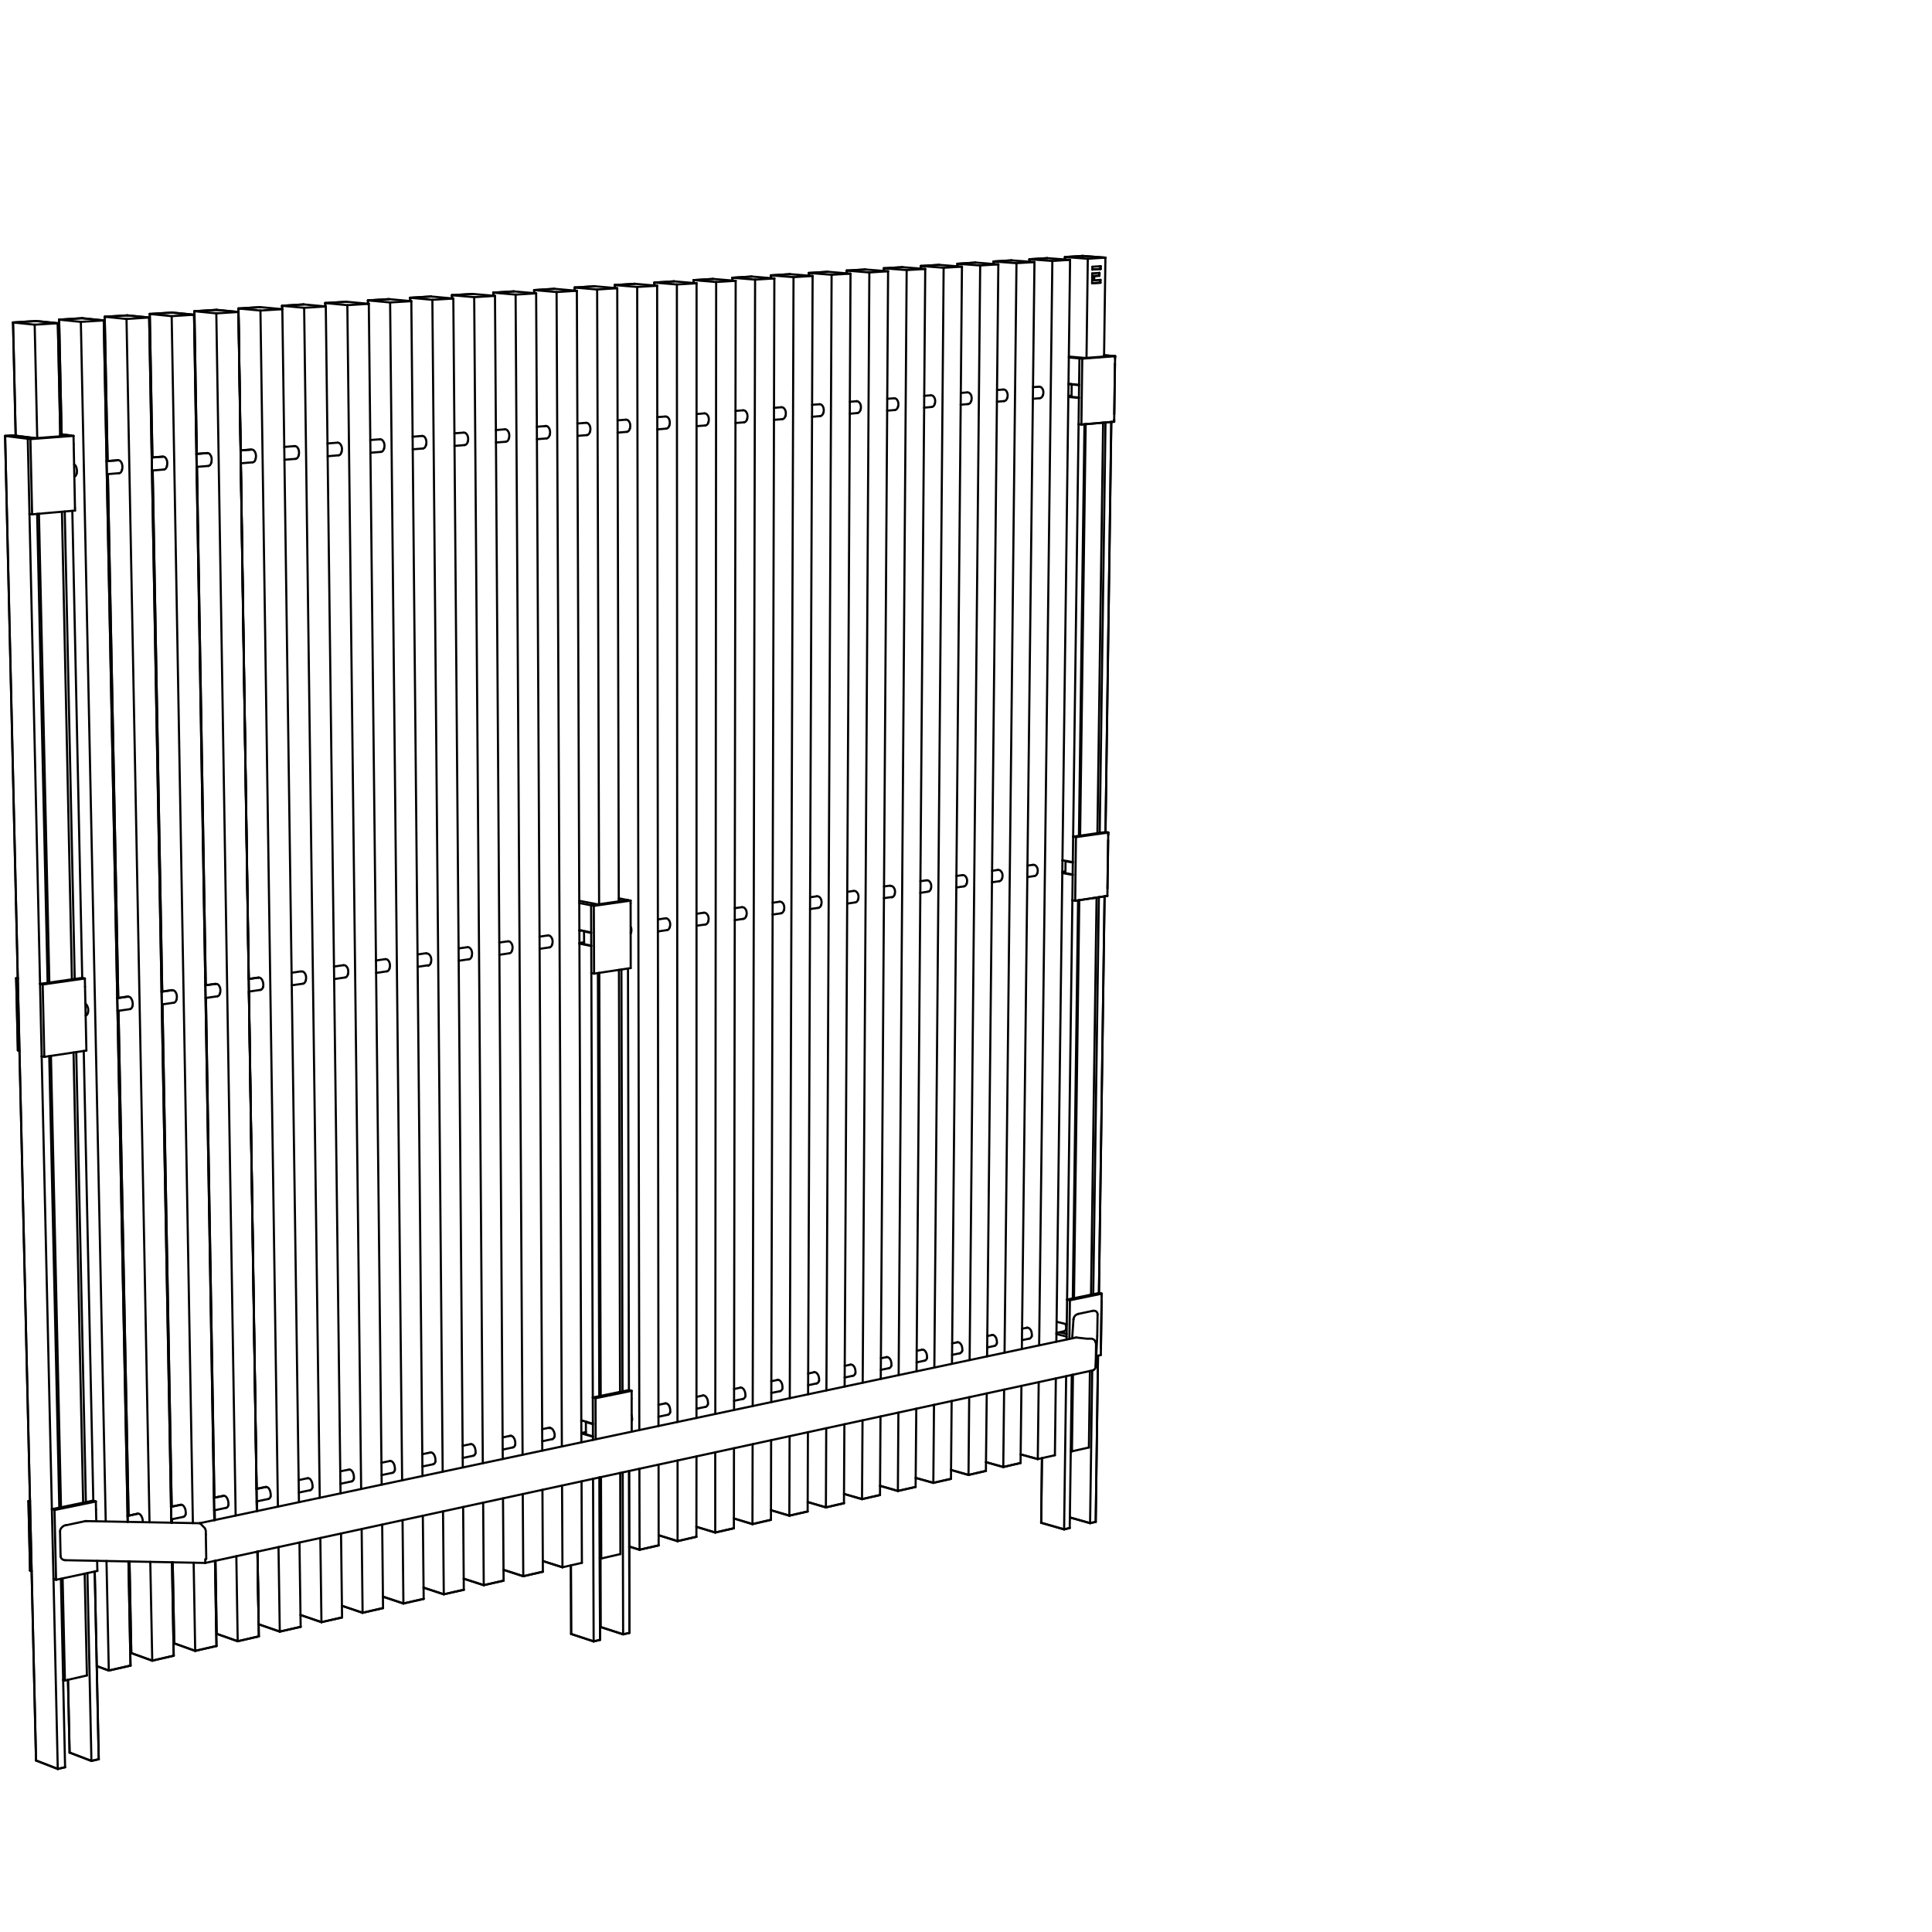<svg id="Vrstva_1" data-name="Vrstva 1" xmlns="http://www.w3.org/2000/svg" viewBox="0 0 226.77 226.77">
  <defs>
    <style>
      .cls-1 {
        fill: none;
        stroke: #010101;
        stroke-linecap: round;
        stroke-linejoin: round;
        stroke-width: 0.25px;
      }
    </style>
  </defs>
  <g>
    <line class="cls-1" x1="8.65" y1="52.15" x2="8.63" y2="51.16"/>
    <line class="cls-1" x1="74.14" y1="164.16" x2="74.14" y2="163.25"/>
    <line class="cls-1" x1="11.27" y1="177.19" x2="11.25" y2="176.24"/>
    <path class="cls-1" d="M55.81,170.58a1,1,0,0,0,0-.34,1.3,1.3,0,0,0-.08-.34.91.91,0,0,0-.19-.29.42.42,0,0,0-.14-.09.32.32,0,0,0-.17,0"/>
    <path class="cls-1" d="M55.81,170.58a.61.61,0,0,1-.09.18.27.27,0,0,1-.17.11"/>
    <line class="cls-1" x1="55.55" y1="170.87" x2="54.31" y2="171.13"/>
    <path class="cls-1" d="M124.51,156.4l-.1,0"/>
    <line class="cls-1" x1="124.9" y1="179.51" x2="125.56" y2="179.35"/>
    <line class="cls-1" x1="122.21" y1="178.74" x2="124.9" y2="179.51"/>
    <line class="cls-1" x1="88.32" y1="178.89" x2="86.14" y2="178.23"/>
    <line class="cls-1" x1="90.49" y1="178.39" x2="88.32" y2="178.89"/>
    <line class="cls-1" x1="88.24" y1="32.46" x2="85.97" y2="32.6"/>
    <line class="cls-1" x1="88.63" y1="32.82" x2="88.35" y2="165.03"/>
    <line class="cls-1" x1="85.97" y1="32.6" x2="88.63" y2="32.82"/>
    <line class="cls-1" x1="42.56" y1="189.3" x2="40.13" y2="188.48"/>
    <line class="cls-1" x1="44.96" y1="188.75" x2="42.56" y2="189.3"/>
    <line class="cls-1" x1="40.69" y1="35.42" x2="38.18" y2="35.57"/>
    <line class="cls-1" x1="40.77" y1="35.82" x2="42.39" y2="174.77"/>
    <line class="cls-1" x1="38.18" y1="35.57" x2="40.77" y2="35.82"/>
    <line class="cls-1" x1="69.4" y1="111.04" x2="68.04" y2="110.76"/>
    <line class="cls-1" x1="69.6" y1="168.64" x2="68.26" y2="168.25"/>
    <path class="cls-1" d="M68.26,168.25h0"/>
    <path class="cls-1" d="M68,110.76h0"/>
    <line class="cls-1" x1="70.43" y1="192.48" x2="69.68" y2="192.66"/>
    <line class="cls-1" x1="69.68" y1="192.66" x2="67.04" y2="191.79"/>
    <line class="cls-1" x1="67.04" y1="191.79" x2="67.01" y2="183.74"/>
    <line class="cls-1" x1="69.38" y1="106.26" x2="67.99" y2="105.99"/>
    <path class="cls-1" d="M25.82,116.59a1.21,1.21,0,0,0,0-.68,1.11,1.11,0,0,0-.17-.3.45.45,0,0,0-.14-.1.25.25,0,0,0-.17,0"/>
    <path class="cls-1" d="M25.82,116.59a.62.62,0,0,1-.1.22.34.34,0,0,1-.2.13"/>
    <line class="cls-1" x1="66.02" y1="183.96" x2="63.72" y2="183.23"/>
    <line class="cls-1" x1="65.08" y1="33.9" x2="62.7" y2="34.05"/>
    <line class="cls-1" x1="65.33" y1="34.28" x2="65.95" y2="169.78"/>
    <line class="cls-1" x1="62.7" y1="34.05" x2="65.33" y2="34.28"/>
    <line class="cls-1" x1="130.55" y1="41.78" x2="129.59" y2="41.69"/>
    <line class="cls-1" x1="127.95" y1="178.78" x2="128.61" y2="178.63"/>
    <line class="cls-1" x1="128.61" y1="178.63" x2="128.88" y2="159.12"/>
    <line class="cls-1" x1="128.79" y1="156.81" x2="128.83" y2="154.29"/>
    <path class="cls-1" d="M126,154.85v0"/>
    <line class="cls-1" x1="67.99" y1="105.73" x2="70.15" y2="106.15"/>
    <path class="cls-1" d="M68,109.17h0"/>
    <path class="cls-1" d="M68.23,166.71h0"/>
    <line class="cls-1" x1="125.58" y1="178.11" x2="127.95" y2="178.78"/>
    <path class="cls-1" d="M101,48.11a1,1,0,0,0,0-.63.69.69,0,0,0-.17-.27.41.41,0,0,0-.29-.12"/>
    <path class="cls-1" d="M101,48.11a.7.7,0,0,1-.13.24.36.36,0,0,1-.24.13"/>
    <line class="cls-1" x1="100.67" y1="48.48" x2="99.75" y2="48.56"/>
    <path class="cls-1" d="M51.1,171.57a1,1,0,0,0,0-.34,1.3,1.3,0,0,0-.08-.34.91.91,0,0,0-.19-.29.71.71,0,0,0-.14-.1.32.32,0,0,0-.17,0"/>
    <path class="cls-1" d="M51.1,171.57a.66.66,0,0,1-.09.19.39.39,0,0,1-.17.11"/>
    <line class="cls-1" x1="50.84" y1="171.87" x2="49.58" y2="172.13"/>
    <path class="cls-1" d="M78.66,165.77a1,1,0,0,0,0-.34,1.32,1.32,0,0,0-.08-.33.74.74,0,0,0-.19-.27.36.36,0,0,0-.31-.11"/>
    <path class="cls-1" d="M78.66,165.77a.4.4,0,0,1-.1.18.25.25,0,0,1-.17.11"/>
    <line class="cls-1" x1="12.77" y1="196.08" x2="11.36" y2="195.56"/>
    <line class="cls-1" x1="6.94" y1="37.52" x2="9.49" y2="37.78"/>
    <line class="cls-1" x1="15.32" y1="195.5" x2="12.77" y2="196.08"/>
    <line class="cls-1" x1="12.18" y1="37.61" x2="9.63" y2="37.35"/>
    <line class="cls-1" x1="9.63" y1="37.35" x2="6.94" y2="37.52"/>
    <line class="cls-1" x1="9.49" y1="37.78" x2="12.41" y2="178.58"/>
    <line class="cls-1" x1="9.49" y1="37.78" x2="12.18" y2="37.61"/>
    <path class="cls-1" d="M117,157.69a.71.71,0,0,0,0-.32,1.16,1.16,0,0,0-.08-.32.76.76,0,0,0-.2-.27.36.36,0,0,0-.3-.09"/>
    <path class="cls-1" d="M117,157.69a.4.4,0,0,1-.1.18.33.33,0,0,1-.17.1"/>
    <line class="cls-1" x1="116.77" y1="157.97" x2="115.87" y2="158.16"/>
    <line class="cls-1" x1="27.9" y1="192.64" x2="25.43" y2="191.77"/>
    <line class="cls-1" x1="22.82" y1="36.53" x2="25.39" y2="36.78"/>
    <line class="cls-1" x1="25.43" y1="191.77" x2="25.29" y2="183.19"/>
    <line class="cls-1" x1="30.38" y1="192.07" x2="27.9" y2="192.64"/>
    <line class="cls-1" x1="27.99" y1="36.62" x2="25.41" y2="36.37"/>
    <line class="cls-1" x1="25.41" y1="36.37" x2="22.82" y2="36.53"/>
    <line class="cls-1" x1="25.39" y1="36.78" x2="27.66" y2="177.89"/>
    <line class="cls-1" x1="25.39" y1="36.78" x2="27.99" y2="36.62"/>
    <line class="cls-1" x1="79.53" y1="180.89" x2="77.31" y2="180.2"/>
    <line class="cls-1" x1="81.74" y1="180.38" x2="79.53" y2="180.89"/>
    <line class="cls-1" x1="79.12" y1="33.02" x2="76.81" y2="33.17"/>
    <line class="cls-1" x1="79.45" y1="33.39" x2="79.52" y2="166.9"/>
    <line class="cls-1" x1="76.81" y1="33.17" x2="79.45" y2="33.39"/>
    <line class="cls-1" x1="113.68" y1="173.12" x2="111.63" y2="172.54"/>
    <line class="cls-1" x1="115.72" y1="172.65" x2="113.68" y2="173.12"/>
    <line class="cls-1" x1="114.51" y1="30.82" x2="112.38" y2="30.96"/>
    <line class="cls-1" x1="115.05" y1="31.16" x2="113.81" y2="159.64"/>
    <line class="cls-1" x1="112.38" y1="30.96" x2="115.05" y2="31.16"/>
    <path class="cls-1" d="M36.67,174.61a.83.83,0,0,0,0-.35,1.3,1.3,0,0,0-.08-.34.92.92,0,0,0-.18-.3.56.56,0,0,0-.15-.1.32.32,0,0,0-.17,0"/>
    <path class="cls-1" d="M36.67,174.61a.44.44,0,0,1-.09.18.28.28,0,0,1-.16.12"/>
    <line class="cls-1" x1="36.42" y1="174.91" x2="35.07" y2="175.19"/>
    <path class="cls-1" d="M69.25,50.68a1.08,1.08,0,0,0,0-.64.78.78,0,0,0-.16-.28.37.37,0,0,0-.29-.13"/>
    <path class="cls-1" d="M69.25,50.68a.75.75,0,0,1-.13.25.33.33,0,0,1-.23.14"/>
    <line class="cls-1" x1="68.89" y1="51.07" x2="67.78" y2="51.16"/>
    <path class="cls-1" d="M118.22,46.71a.86.86,0,0,0,0-.61.67.67,0,0,0-.16-.27.39.39,0,0,0-.29-.11"/>
    <path class="cls-1" d="M118.22,46.71a.6.6,0,0,1-.13.25.39.39,0,0,1-.24.12"/>
    <line class="cls-1" x1="117.85" y1="47.08" x2="117.02" y2="47.15"/>
    <line class="cls-1" x1="117.03" y1="45.78" x2="117.75" y2="45.72"/>
    <path class="cls-1" d="M113.46,103.72a.94.94,0,0,0,0-.64.76.76,0,0,0-.18-.26.36.36,0,0,0-.3-.1"/>
    <path class="cls-1" d="M113.46,103.72a.63.63,0,0,1-.12.21.31.31,0,0,1-.2.11"/>
    <path class="cls-1" d="M30,53.87a1.23,1.23,0,0,0,0-.66.9.9,0,0,0-.17-.3.36.36,0,0,0-.29-.14"/>
    <path class="cls-1" d="M30,53.87a.85.85,0,0,1-.11.26.37.37,0,0,1-.24.14"/>
    <line class="cls-1" x1="72.92" y1="105.76" x2="72.63" y2="105.7"/>
    <line class="cls-1" x1="73.88" y1="191.66" x2="73.14" y2="191.83"/>
    <line class="cls-1" x1="73.14" y1="191.83" x2="70.49" y2="190.97"/>
    <line class="cls-1" x1="115.89" y1="156.82" x2="116.5" y2="156.69"/>
    <path class="cls-1" d="M125.63,45.09l0,0"/>
    <line class="cls-1" x1="24.15" y1="115.65" x2="23.12" y2="54.8"/>
    <line class="cls-1" x1="67.77" y1="49.71" x2="68.77" y2="49.63"/>
    <line class="cls-1" x1="113.14" y1="104.04" x2="112.25" y2="104.17"/>
    <line class="cls-1" x1="125.77" y1="46.58" x2="126.64" y2="46.66"/>
    <line class="cls-1" x1="6.09" y1="177.14" x2="6.4" y2="177.24"/>
    <line class="cls-1" x1="6.28" y1="185.32" x2="6.09" y2="177.14"/>
    <line class="cls-1" x1="6.58" y1="185.43" x2="6.28" y2="185.32"/>
    <line class="cls-1" x1="10.95" y1="176.13" x2="11.25" y2="176.24"/>
    <path class="cls-1" d="M40.09,53.05a1.14,1.14,0,0,0,0-.66.85.85,0,0,0-.17-.29.36.36,0,0,0-.29-.14"/>
    <path class="cls-1" d="M40.09,53.05a.71.71,0,0,1-.11.25.3.3,0,0,1-.24.14"/>
    <path class="cls-1" d="M105.4,47.75a1,1,0,0,0,0-.62.69.69,0,0,0-.17-.27.36.36,0,0,0-.29-.11"/>
    <path class="cls-1" d="M105.4,47.75a.75.75,0,0,1-.13.25.36.36,0,0,1-.24.13"/>
    <line class="cls-1" x1="105.03" y1="48.13" x2="104.13" y2="48.2"/>
    <line class="cls-1" x1="109.55" y1="174.05" x2="107.48" y2="173.47"/>
    <line class="cls-1" x1="111.62" y1="173.58" x2="109.55" y2="174.05"/>
    <line class="cls-1" x1="110.24" y1="31.09" x2="108.09" y2="31.22"/>
    <line class="cls-1" x1="110.76" y1="31.43" x2="109.67" y2="160.51"/>
    <line class="cls-1" x1="108.09" y1="31.22" x2="110.76" y2="31.43"/>
    <line class="cls-1" x1="72.82" y1="182.41" x2="70.57" y2="182.93"/>
    <line class="cls-1" x1="69.81" y1="33.6" x2="67.45" y2="33.75"/>
    <line class="cls-1" x1="67.45" y1="33.75" x2="70.09" y2="33.98"/>
    <path class="cls-1" d="M46.34,172.57a1,1,0,0,0,0-.34,1.3,1.3,0,0,0-.08-.34.81.81,0,0,0-.19-.29.45.45,0,0,0-.14-.1.32.32,0,0,0-.17,0"/>
    <path class="cls-1" d="M46.34,172.57a.66.66,0,0,1-.09.19.34.34,0,0,1-.17.11"/>
    <line class="cls-1" x1="46.08" y1="172.87" x2="44.79" y2="173.14"/>
    <path class="cls-1" d="M74.06,109.51a1.06,1.06,0,0,0,0-.66"/>
    <path class="cls-1" d="M112.94,158.56a.75.75,0,0,0,0-.33,1.16,1.16,0,0,0-.08-.32.76.76,0,0,0-.2-.27.37.37,0,0,0-.31-.09"/>
    <path class="cls-1" d="M112.94,158.56a.42.42,0,0,1-.1.17.45.45,0,0,1-.17.11"/>
    <line class="cls-1" x1="112.67" y1="158.84" x2="111.75" y2="159.03"/>
    <line class="cls-1" x1="83.95" y1="179.88" x2="81.74" y2="179.21"/>
    <line class="cls-1" x1="86.14" y1="179.38" x2="83.95" y2="179.88"/>
    <line class="cls-1" x1="83.7" y1="32.74" x2="81.41" y2="32.88"/>
    <line class="cls-1" x1="84.06" y1="33.1" x2="83.96" y2="165.96"/>
    <line class="cls-1" x1="81.41" y1="32.88" x2="84.06" y2="33.1"/>
    <line class="cls-1" x1="111.76" y1="157.68" x2="112.39" y2="157.55"/>
    <line class="cls-1" x1="127.03" y1="42.1" x2="126.7" y2="42.07"/>
    <line class="cls-1" x1="126.6" y1="49.79" x2="126.93" y2="49.83"/>
    <line class="cls-1" x1="130.89" y1="41.81" x2="130.55" y2="41.78"/>
    <line class="cls-1" x1="130.89" y1="41.81" x2="130.88" y2="42.08"/>
    <line class="cls-1" x1="130.87" y1="42.72" x2="130.79" y2="48.62"/>
    <line class="cls-1" x1="129.31" y1="151.85" x2="128.99" y2="151.77"/>
    <line class="cls-1" x1="125.58" y1="152.62" x2="125.25" y2="152.54"/>
    <line class="cls-1" x1="129.31" y1="152.13" x2="129.31" y2="151.85"/>
    <line class="cls-1" x1="127.29" y1="49.8" x2="126.64" y2="98.1"/>
    <path class="cls-1" d="M125.77,46.47l0,0"/>
    <line class="cls-1" x1="125.25" y1="152.54" x2="125.87" y2="105.67"/>
    <line class="cls-1" x1="85.97" y1="32.93" x2="85.97" y2="32.6"/>
    <line class="cls-1" x1="129.76" y1="49.58" x2="129.08" y2="97.76"/>
    <line class="cls-1" x1="70.47" y1="182.89" x2="70.49" y2="190.97"/>
    <line class="cls-1" x1="72.63" y1="105.44" x2="73.69" y2="105.65"/>
    <line class="cls-1" x1="112.38" y1="31.25" x2="112.38" y2="30.96"/>
    <line class="cls-1" x1="112.26" y1="102.82" x2="112.94" y2="102.72"/>
    <line class="cls-1" x1="67.45" y1="34.1" x2="67.45" y2="33.75"/>
    <line class="cls-1" x1="44.78" y1="171.69" x2="45.79" y2="171.48"/>
    <line class="cls-1" x1="81.41" y1="33.22" x2="81.41" y2="32.88"/>
    <line class="cls-1" x1="65.33" y1="34.28" x2="67.71" y2="34.13"/>
    <path class="cls-1" d="M128.83,154.29a.43.43,0,0,0-.17-.36.53.53,0,0,0-.39-.07"/>
    <line class="cls-1" x1="78.39" y1="166.06" x2="77.29" y2="166.29"/>
    <line class="cls-1" x1="79.45" y1="33.39" x2="81.76" y2="33.25"/>
    <line class="cls-1" x1="126.66" y1="45.21" x2="125.79" y2="45.13"/>
    <line class="cls-1" x1="110.76" y1="31.43" x2="112.91" y2="31.3"/>
    <line class="cls-1" x1="70.09" y1="33.98" x2="70.32" y2="106.13"/>
    <line class="cls-1" x1="84.06" y1="33.1" x2="86.35" y2="32.96"/>
    <line class="cls-1" x1="126.93" y1="49.83" x2="127.03" y2="42.1"/>
    <line class="cls-1" x1="125.58" y1="152.62" x2="125.52" y2="157.16"/>
    <line class="cls-1" x1="69.4" y1="110.99" x2="68.56" y2="110.82"/>
    <line class="cls-1" x1="68.55" y1="109.33" x2="68.69" y2="109.31"/>
    <line class="cls-1" x1="68.55" y1="109.33" x2="69.39" y2="109.5"/>
    <path class="cls-1" d="M30.88,115.85a1.21,1.21,0,0,0-.05-.68.75.75,0,0,0-.17-.3.5.5,0,0,0-.14-.1.29.29,0,0,0-.16,0"/>
    <path class="cls-1" d="M30.88,115.85a.76.76,0,0,1-.11.22.3.3,0,0,1-.2.12"/>
    <path class="cls-1" d="M83.09,164.84a1,1,0,0,0,0-.34,1,1,0,0,0-.09-.33.64.64,0,0,0-.19-.27.36.36,0,0,0-.31-.11"/>
    <path class="cls-1" d="M83.09,164.84a.46.46,0,0,1-.1.18.34.34,0,0,1-.17.11"/>
    <line class="cls-1" x1="82.82" y1="165.13" x2="81.75" y2="165.35"/>
    <path class="cls-1" d="M78.57,49.93a1.16,1.16,0,0,0,0-.64.78.78,0,0,0-.16-.28.4.4,0,0,0-.29-.12"/>
    <path class="cls-1" d="M78.57,49.93a.75.75,0,0,1-.13.25.36.36,0,0,1-.24.13"/>
    <line class="cls-1" x1="78.2" y1="50.31" x2="77.15" y2="50.4"/>
    <line class="cls-1" x1="56.78" y1="186.06" x2="54.43" y2="185.3"/>
    <line class="cls-1" x1="59.11" y1="185.53" x2="56.78" y2="186.06"/>
    <line class="cls-1" x1="55.48" y1="34.5" x2="53.05" y2="34.65"/>
    <line class="cls-1" x1="55.66" y1="34.88" x2="56.67" y2="171.75"/>
    <line class="cls-1" x1="53.05" y1="34.65" x2="55.66" y2="34.88"/>
    <line class="cls-1" x1="52.09" y1="187.13" x2="49.71" y2="186.35"/>
    <line class="cls-1" x1="54.44" y1="186.6" x2="52.09" y2="187.13"/>
    <line class="cls-1" x1="50.6" y1="34.8" x2="48.14" y2="34.95"/>
    <line class="cls-1" x1="50.75" y1="35.19" x2="51.96" y2="172.74"/>
    <line class="cls-1" x1="48.14" y1="34.95" x2="50.75" y2="35.19"/>
    <line class="cls-1" x1="53.05" y1="35.02" x2="53.05" y2="34.65"/>
    <line class="cls-1" x1="50.75" y1="35.19" x2="53.21" y2="35.04"/>
    <path class="cls-1" d="M55.36,112.25a1.14,1.14,0,0,0,0-.66.79.79,0,0,0-.18-.29.35.35,0,0,0-.3-.12"/>
    <path class="cls-1" d="M55.36,112.25a.62.62,0,0,1-.1.22.32.32,0,0,1-.2.12"/>
    <line class="cls-1" x1="55.06" y1="112.59" x2="53.84" y2="112.77"/>
    <path class="cls-1" d="M117.62,103.11a.94.94,0,0,0,0-.64.76.76,0,0,0-.18-.26.37.37,0,0,0-.3-.1"/>
    <path class="cls-1" d="M117.62,103.11a.49.49,0,0,1-.11.2.38.38,0,0,1-.21.12"/>
    <line class="cls-1" x1="117.3" y1="103.43" x2="116.44" y2="103.56"/>
    <line class="cls-1" x1="53.83" y1="111.32" x2="54.85" y2="111.18"/>
    <line class="cls-1" x1="61.42" y1="185.01" x2="59.1" y2="184.26"/>
    <line class="cls-1" x1="63.72" y1="184.48" x2="61.42" y2="185.01"/>
    <line class="cls-1" x1="60.31" y1="34.2" x2="57.9" y2="34.35"/>
    <line class="cls-1" x1="60.52" y1="34.58" x2="61.34" y2="170.76"/>
    <line class="cls-1" x1="57.9" y1="34.35" x2="60.52" y2="34.58"/>
    <path class="cls-1" d="M105,105a.94.94,0,0,0,0-.64.71.71,0,0,0-.18-.27.37.37,0,0,0-.3-.1"/>
    <path class="cls-1" d="M105,105a.53.53,0,0,1-.11.21.45.45,0,0,1-.21.12"/>
    <line class="cls-1" x1="104.68" y1="105.29" x2="103.75" y2="105.42"/>
    <path class="cls-1" d="M92.19,48.83a1.07,1.07,0,0,0,0-.64,1,1,0,0,0-.17-.27.4.4,0,0,0-.29-.12"/>
    <path class="cls-1" d="M92.19,48.83a.8.8,0,0,1-.13.24.36.36,0,0,1-.24.13"/>
    <path class="cls-1" d="M78.61,108.84a1,1,0,0,0,0-.66.71.71,0,0,0-.18-.27.35.35,0,0,0-.3-.12"/>
    <path class="cls-1" d="M78.61,108.84a.61.61,0,0,1-.11.21.32.32,0,0,1-.2.12"/>
    <line class="cls-1" x1="78.3" y1="109.17" x2="77.22" y2="109.33"/>
    <line class="cls-1" x1="75.07" y1="181.9" x2="73.86" y2="181.53"/>
    <line class="cls-1" x1="77.31" y1="181.39" x2="75.07" y2="181.9"/>
    <line class="cls-1" x1="74.49" y1="33.31" x2="72.15" y2="33.46"/>
    <line class="cls-1" x1="74.79" y1="33.68" x2="75.04" y2="167.85"/>
    <line class="cls-1" x1="72.15" y1="33.46" x2="74.79" y2="33.68"/>
    <line class="cls-1" x1="47.35" y1="188.21" x2="44.95" y2="187.41"/>
    <line class="cls-1" x1="49.73" y1="187.67" x2="47.35" y2="188.21"/>
    <line class="cls-1" x1="45.67" y1="35.11" x2="43.19" y2="35.26"/>
    <line class="cls-1" x1="45.79" y1="35.5" x2="47.2" y2="173.75"/>
    <line class="cls-1" x1="43.19" y1="35.26" x2="45.79" y2="35.5"/>
    <line class="cls-1" x1="77.22" y1="107.92" x2="78.1" y2="107.79"/>
    <line class="cls-1" x1="77.15" y1="48.96" x2="78.09" y2="48.89"/>
    <line class="cls-1" x1="48.15" y1="35.33" x2="48.14" y2="34.95"/>
    <line class="cls-1" x1="57.9" y1="34.71" x2="57.9" y2="34.35"/>
    <line class="cls-1" x1="55.66" y1="34.88" x2="58.1" y2="34.73"/>
    <line class="cls-1" x1="45.79" y1="35.5" x2="48.28" y2="35.35"/>
    <line class="cls-1" x1="32.84" y1="191.51" x2="30.36" y2="190.65"/>
    <line class="cls-1" x1="30.36" y1="190.65" x2="30.23" y2="182.12"/>
    <line class="cls-1" x1="35.29" y1="190.95" x2="32.84" y2="191.51"/>
    <line class="cls-1" x1="30.56" y1="36.05" x2="27.99" y2="36.21"/>
    <line class="cls-1" x1="30.57" y1="36.45" x2="32.62" y2="176.84"/>
    <line class="cls-1" x1="27.99" y1="36.21" x2="30.57" y2="36.45"/>
    <path class="cls-1" d="M60.11,111.55a1.06,1.06,0,0,0,0-.66.75.75,0,0,0-.18-.28.33.33,0,0,0-.3-.12"/>
    <path class="cls-1" d="M60.11,111.55a.57.57,0,0,1-.11.22.32.32,0,0,1-.2.12"/>
    <line class="cls-1" x1="59.8" y1="111.89" x2="58.61" y2="112.07"/>
    <path class="cls-1" d="M50.57,113a1.06,1.06,0,0,0,0-.66.79.79,0,0,0-.18-.29.33.33,0,0,0-.3-.12"/>
    <path class="cls-1" d="M50.57,113a.57.57,0,0,1-.11.22.39.39,0,0,1-.2.13"/>
    <line class="cls-1" x1="50.26" y1="113.3" x2="49.02" y2="113.48"/>
    <path class="cls-1" d="M60.47,169.6a1,1,0,0,0,0-.34,1,1,0,0,0-.08-.34.73.73,0,0,0-.19-.28.45.45,0,0,0-.14-.1.32.32,0,0,0-.17,0"/>
    <path class="cls-1" d="M60.47,169.6a.61.61,0,0,1-.09.18.27.27,0,0,1-.17.11"/>
    <line class="cls-1" x1="60.21" y1="169.89" x2="59" y2="170.15"/>
    <path class="cls-1" d="M108.8,159.43a1.24,1.24,0,0,0,0-.33.9.9,0,0,0-.09-.32.74.74,0,0,0-.19-.27.34.34,0,0,0-.31-.09"/>
    <path class="cls-1" d="M108.8,159.43a.81.81,0,0,1-.1.18.32.32,0,0,1-.18.1"/>
    <path class="cls-1" d="M100.4,161.2a1,1,0,0,0,0-.34,1.16,1.16,0,0,0-.08-.32.74.74,0,0,0-.19-.27.4.4,0,0,0-.31-.1"/>
    <path class="cls-1" d="M100.4,161.2a1,1,0,0,1-.1.17.29.29,0,0,1-.18.11"/>
    <line class="cls-1" x1="100.12" y1="161.48" x2="99.14" y2="161.69"/>
    <line class="cls-1" x1="69.6" y1="168.6" x2="68.77" y2="168.35"/>
    <path class="cls-1" d="M45.08,52.64a1.11,1.11,0,0,0,0-.65.77.77,0,0,0-.17-.29.36.36,0,0,0-.29-.14"/>
    <path class="cls-1" d="M45.08,52.64a.68.68,0,0,1-.12.26.33.33,0,0,1-.23.14"/>
    <path class="cls-1" d="M21.79,177.74a1,1,0,0,0,0-.35,1.06,1.06,0,0,0-.27-.65.36.36,0,0,0-.14-.1.2.2,0,0,0-.17,0"/>
    <path class="cls-1" d="M21.79,177.74a.82.82,0,0,1-.09.19.26.26,0,0,1-.16.11"/>
    <path class="cls-1" d="M64.52,51.07a1.2,1.2,0,0,0,0-.65.78.78,0,0,0-.16-.28A.37.37,0,0,0,64,50"/>
    <path class="cls-1" d="M64.52,51.07a.75.75,0,0,1-.13.25.37.37,0,0,1-.24.14"/>
    <line class="cls-1" x1="64.15" y1="51.46" x2="63.02" y2="51.55"/>
    <path class="cls-1" d="M40.83,114.39a1.31,1.31,0,0,0,0-.68.88.88,0,0,0-.18-.29.38.38,0,0,0-.3-.13"/>
    <path class="cls-1" d="M40.83,114.39a.84.84,0,0,1-.11.21.28.28,0,0,1-.2.13"/>
    <path class="cls-1" d="M125.13,156a.92.92,0,0,0,0-.29,1.36,1.36,0,0,0-.06-.29"/>
    <path class="cls-1" d="M125.13,156a.64.64,0,0,1-.1.18.32.32,0,0,1-.18.1"/>
    <path class="cls-1" d="M35.05,53.46a1.18,1.18,0,0,0,0-.67.76.76,0,0,0-.16-.29.36.36,0,0,0-.29-.14"/>
    <path class="cls-1" d="M35.05,53.46a.58.58,0,0,1-.12.25.31.31,0,0,1-.23.15"/>
    <line class="cls-1" x1="34.7" y1="53.86" x2="33.39" y2="53.96"/>
    <path class="cls-1" d="M109.72,47.4a1,1,0,0,0,0-.62.77.77,0,0,0-.17-.27.39.39,0,0,0-.29-.11"/>
    <path class="cls-1" d="M109.72,47.4a.75.75,0,0,1-.13.25.35.35,0,0,1-.25.12"/>
    <line class="cls-1" x1="22.91" y1="193.77" x2="20.45" y2="192.89"/>
    <line class="cls-1" x1="17.58" y1="36.85" x2="20.15" y2="37.11"/>
    <line class="cls-1" x1="8.8" y1="59.61" x2="8.65" y2="52.15"/>
    <line class="cls-1" x1="20.45" y1="192.89" x2="20.27" y2="183.37"/>
    <line class="cls-1" x1="25.41" y1="193.2" x2="22.91" y2="193.77"/>
    <line class="cls-1" x1="126.7" y1="42.07" x2="126.6" y2="49.79"/>
    <line class="cls-1" x1="130.08" y1="97.99" x2="129.98" y2="105.16"/>
    <line class="cls-1" x1="74.03" y1="113.63" x2="74.02" y2="106.03"/>
    <line class="cls-1" x1="9.98" y1="115.82" x2="9.96" y2="114.85"/>
    <line class="cls-1" x1="10.14" y1="123.31" x2="9.98" y2="115.82"/>
    <line class="cls-1" x1="22.78" y1="36.94" x2="20.21" y2="36.69"/>
    <line class="cls-1" x1="20.21" y1="36.69" x2="17.58" y2="36.85"/>
    <line class="cls-1" x1="20.15" y1="37.11" x2="22.64" y2="178.78"/>
    <line class="cls-1" x1="20.15" y1="37.11" x2="22.78" y2="36.94"/>
    <line class="cls-1" x1="20.15" y1="176.84" x2="19.07" y2="117.89"/>
    <line class="cls-1" x1="33.37" y1="52.46" x2="34.57" y2="52.36"/>
    <line class="cls-1" x1="29.2" y1="114.91" x2="28.27" y2="54.38"/>
    <line class="cls-1" x1="58.61" y1="110.63" x2="59.59" y2="110.49"/>
    <line class="cls-1" x1="49.01" y1="112.03" x2="50.05" y2="111.88"/>
    <line class="cls-1" x1="58.99" y1="168.72" x2="59.92" y2="168.52"/>
    <line class="cls-1" x1="63.01" y1="50.09" x2="64.04" y2="50.01"/>
    <path class="cls-1" d="M35.88,115.11a1.18,1.18,0,0,0,0-.67.92.92,0,0,0-.18-.3l-.13-.1a.51.51,0,0,0-.17,0"/>
    <path class="cls-1" d="M35.88,115.11a.57.57,0,0,1-.11.22.28.28,0,0,1-.2.13"/>
    <line class="cls-1" x1="35.57" y1="115.46" x2="34.24" y2="115.65"/>
    <line class="cls-1" x1="92.65" y1="177.9" x2="90.49" y2="177.26"/>
    <line class="cls-1" x1="94.8" y1="177.41" x2="92.65" y2="177.9"/>
    <line class="cls-1" x1="92.73" y1="32.18" x2="90.49" y2="32.32"/>
    <line class="cls-1" x1="93.14" y1="32.53" x2="92.7" y2="164.11"/>
    <line class="cls-1" x1="90.49" y1="32.32" x2="93.14" y2="32.53"/>
    <path class="cls-1" d="M122.42,46.37a1,1,0,0,0,0-.61.78.78,0,0,0-.17-.26.39.39,0,0,0-.29-.11"/>
    <path class="cls-1" d="M122.42,46.37a.77.77,0,0,1-.14.25.39.39,0,0,1-.24.12"/>
    <line class="cls-1" x1="122.04" y1="46.74" x2="121.23" y2="46.81"/>
    <path class="cls-1" d="M54.9,51.85a1.11,1.11,0,0,0,0-.65.77.77,0,0,0-.17-.29.35.35,0,0,0-.29-.13"/>
    <path class="cls-1" d="M54.9,51.85a.58.58,0,0,1-.12.25.37.37,0,0,1-.24.14"/>
    <line class="cls-1" x1="54.54" y1="52.24" x2="53.35" y2="52.34"/>
    <line class="cls-1" x1="7.05" y1="179.78" x2="7.11" y2="182.65"/>
    <line class="cls-1" x1="24.16" y1="180.12" x2="24.21" y2="182.99"/>
    <path class="cls-1" d="M41.53,173.58a1,1,0,0,0,0-.34,1.3,1.3,0,0,0-.08-.34.7.7,0,0,0-.19-.29.36.36,0,0,0-.14-.1.2.2,0,0,0-.17,0"/>
    <path class="cls-1" d="M41.53,173.58a.56.56,0,0,1-.09.19.28.28,0,0,1-.17.11"/>
    <path class="cls-1" d="M109.25,104.34a.94.94,0,0,0,0-.64.71.71,0,0,0-.18-.27.38.38,0,0,0-.3-.1"/>
    <path class="cls-1" d="M109.25,104.34a.61.61,0,0,1-.11.21.36.36,0,0,1-.21.11"/>
    <path class="cls-1" d="M73.93,50.31a1.11,1.11,0,0,0,0-.65.81.81,0,0,0-.17-.28.37.37,0,0,0-.29-.12"/>
    <path class="cls-1" d="M73.93,50.31a.6.6,0,0,1-.12.24.35.35,0,0,1-.24.14"/>
    <path class="cls-1" d="M65.09,168.63a1,1,0,0,0,0-.34A1.3,1.3,0,0,0,65,168a1.07,1.07,0,0,0-.19-.28.42.42,0,0,0-.14-.09.25.25,0,0,0-.17,0"/>
    <path class="cls-1" d="M65.09,168.63a.46.46,0,0,1-.1.18.34.34,0,0,1-.17.11"/>
    <line class="cls-1" x1="64.82" y1="168.92" x2="63.64" y2="169.17"/>
    <path class="cls-1" d="M92,106.87a1,1,0,0,0,0-.65.71.71,0,0,0-.18-.27.38.38,0,0,0-.3-.11"/>
    <path class="cls-1" d="M92,106.87a.72.72,0,0,1-.12.21.32.32,0,0,1-.2.12"/>
    <path class="cls-1" d="M19.59,54.71a1.27,1.27,0,0,0,0-.67,1,1,0,0,0-.16-.3.36.36,0,0,0-.29-.14"/>
    <path class="cls-1" d="M19.59,54.71a.85.85,0,0,1-.11.26.33.33,0,0,1-.24.14"/>
    <path class="cls-1" d="M9,55.57A1.26,1.26,0,0,0,9,55a.94.94,0,0,0-.1-.28.79.79,0,0,0-.19-.22"/>
    <path class="cls-1" d="M9,55.57a.92.92,0,0,1-.09.23.35.35,0,0,1-.18.16"/>
    <path class="cls-1" d="M87.59,107.52a1,1,0,0,0,0-.65.71.71,0,0,0-.18-.27.39.39,0,0,0-.3-.12"/>
    <path class="cls-1" d="M87.59,107.52a.63.63,0,0,1-.12.21.32.32,0,0,1-.2.12"/>
    <line class="cls-1" x1="87.27" y1="107.85" x2="86.24" y2="108"/>
    <path class="cls-1" d="M16.75,178.66a1.22,1.22,0,0,0-.11-.62.76.76,0,0,0-.18-.26.34.34,0,0,0-.29-.11"/>
    <line class="cls-1" x1="20.19" y1="178.73" x2="20.18" y2="178.33"/>
    <line class="cls-1" x1="22.73" y1="183.42" x2="22.91" y2="193.77"/>
    <line class="cls-1" x1="17.89" y1="53.7" x2="17.58" y2="36.85"/>
    <line class="cls-1" x1="34.22" y1="114.18" x2="35.36" y2="114.01"/>
    <line class="cls-1" x1="53.34" y1="50.86" x2="54.42" y2="50.78"/>
    <line class="cls-1" x1="63.64" y1="167.75" x2="64.54" y2="167.56"/>
    <line class="cls-1" x1="91.82" y1="49.2" x2="90.84" y2="49.28"/>
    <line class="cls-1" x1="44.73" y1="53.04" x2="43.48" y2="53.14"/>
    <line class="cls-1" x1="73.57" y1="50.69" x2="72.49" y2="50.78"/>
    <line class="cls-1" x1="91.69" y1="107.2" x2="90.68" y2="107.35"/>
    <line class="cls-1" x1="54.3" y1="169.7" x2="55.26" y2="169.5"/>
    <line class="cls-1" x1="62.7" y1="34.41" x2="62.7" y2="34.05"/>
    <line class="cls-1" x1="49.56" y1="170.69" x2="50.55" y2="170.48"/>
    <line class="cls-1" x1="15.08" y1="183.27" x2="15.32" y2="195.5"/>
    <line class="cls-1" x1="12.5" y1="183.22" x2="12.77" y2="196.08"/>
    <line class="cls-1" x1="76.81" y1="33.51" x2="76.81" y2="33.17"/>
    <line class="cls-1" x1="35.05" y1="173.73" x2="36.12" y2="173.5"/>
    <line class="cls-1" x1="77.29" y1="164.89" x2="78.11" y2="164.72"/>
    <line class="cls-1" x1="11.3" y1="178.56" x2="11.27" y2="177.19"/>
    <line class="cls-1" x1="129.22" y1="158.26" x2="129.3" y2="152.73"/>
    <line class="cls-1" x1="81.75" y1="163.96" x2="82.54" y2="163.79"/>
    <line class="cls-1" x1="116.45" y1="102.21" x2="117.11" y2="102.11"/>
    <line class="cls-1" x1="43.19" y1="35.65" x2="43.19" y2="35.26"/>
    <line class="cls-1" x1="28.25" y1="52.87" x2="27.99" y2="36.21"/>
    <line class="cls-1" x1="86.24" y1="106.6" x2="87.07" y2="106.48"/>
    <line class="cls-1" x1="72.16" y1="33.81" x2="72.15" y2="33.46"/>
    <line class="cls-1" x1="90.49" y1="32.64" x2="90.49" y2="32.32"/>
    <line class="cls-1" x1="90.85" y1="47.87" x2="91.71" y2="47.8"/>
    <line class="cls-1" x1="43.46" y1="51.65" x2="44.6" y2="51.56"/>
    <line class="cls-1" x1="72.49" y1="49.34" x2="73.45" y2="49.26"/>
    <line class="cls-1" x1="90.69" y1="105.96" x2="91.49" y2="105.84"/>
    <line class="cls-1" x1="68.01" y1="109.26" x2="68.27" y2="109.22"/>
    <line class="cls-1" x1="88.63" y1="32.82" x2="90.89" y2="32.68"/>
    <line class="cls-1" x1="40.77" y1="35.82" x2="43.29" y2="35.66"/>
    <line class="cls-1" x1="70.43" y1="192.48" x2="70.37" y2="173.41"/>
    <line class="cls-1" x1="39.74" y1="53.44" x2="38.46" y2="53.55"/>
    <line class="cls-1" x1="70.09" y1="33.98" x2="72.45" y2="33.83"/>
    <line class="cls-1" x1="60.52" y1="34.58" x2="62.93" y2="34.43"/>
    <line class="cls-1" x1="74.79" y1="33.68" x2="77.13" y2="33.54"/>
    <line class="cls-1" x1="108.52" y1="159.71" x2="107.59" y2="159.91"/>
    <line class="cls-1" x1="68.77" y1="166.92" x2="69.59" y2="167.16"/>
    <line class="cls-1" x1="40.52" y1="114.73" x2="39.22" y2="114.92"/>
    <line class="cls-1" x1="68.77" y1="168.09" x2="68.24" y2="168.2"/>
    <line class="cls-1" x1="109.34" y1="47.77" x2="108.47" y2="47.85"/>
    <line class="cls-1" x1="41.27" y1="173.88" x2="39.96" y2="174.16"/>
    <line class="cls-1" x1="108.93" y1="104.66" x2="108.02" y2="104.8"/>
    <path class="cls-1" d="M128.35,160.81l-.13.05"/>
    <path class="cls-1" d="M128.35,160.81a.48.48,0,0,0,.26-.43"/>
    <line class="cls-1" x1="24.15" y1="183.4" x2="24.15" y2="183.4"/>
    <line class="cls-1" x1="126.29" y1="98.26" x2="125.96" y2="98.2"/>
    <line class="cls-1" x1="125.87" y1="105.67" x2="126.2" y2="105.73"/>
    <line class="cls-1" x1="130.09" y1="97.72" x2="129.76" y2="97.66"/>
    <line class="cls-1" x1="130.09" y1="97.72" x2="130.08" y2="97.99"/>
    <line class="cls-1" x1="125.07" y1="101.09" x2="125.22" y2="101.07"/>
    <line class="cls-1" x1="125.05" y1="102.49" x2="125.91" y2="102.64"/>
    <path class="cls-1" d="M87.48,163.91a.91.91,0,0,0,0-.33,1,1,0,0,0-.09-.33.64.64,0,0,0-.19-.27.36.36,0,0,0-.31-.11"/>
    <path class="cls-1" d="M87.48,163.91a.4.4,0,0,1-.1.18.25.25,0,0,1-.17.11"/>
    <line class="cls-1" x1="87.21" y1="164.2" x2="86.16" y2="164.42"/>
    <path class="cls-1" d="M83.12,108.17a1,1,0,0,0,0-.65.71.71,0,0,0-.18-.27.39.39,0,0,0-.3-.12"/>
    <path class="cls-1" d="M83.12,108.17a.57.57,0,0,1-.11.22.37.37,0,0,1-.2.12"/>
    <line class="cls-1" x1="82.81" y1="108.51" x2="81.75" y2="108.66"/>
    <path class="cls-1" d="M121.75,102.5a.91.91,0,0,0,0-.63.61.61,0,0,0-.19-.26.35.35,0,0,0-.29-.1"/>
    <path class="cls-1" d="M121.75,102.5a.55.55,0,0,1-.12.21.31.31,0,0,1-.2.11"/>
    <line class="cls-1" x1="121.43" y1="102.82" x2="120.58" y2="102.95"/>
    <path class="cls-1" d="M87.69,49.19a1.08,1.08,0,0,0,0-.64.87.87,0,0,0-.17-.27.37.37,0,0,0-.29-.12"/>
    <path class="cls-1" d="M87.69,49.19a.5.5,0,0,1-.13.25.36.36,0,0,1-.23.13"/>
    <line class="cls-1" x1="87.33" y1="49.57" x2="86.33" y2="49.65"/>
    <line class="cls-1" x1="101.18" y1="175.96" x2="99.07" y2="175.35"/>
    <line class="cls-1" x1="103.29" y1="175.48" x2="101.18" y2="175.96"/>
    <line class="cls-1" x1="101.57" y1="31.63" x2="99.38" y2="31.76"/>
    <line class="cls-1" x1="102.04" y1="31.98" x2="101.26" y2="162.3"/>
    <line class="cls-1" x1="99.38" y1="31.76" x2="102.04" y2="31.98"/>
    <path class="cls-1" d="M14.32,55.14a1.17,1.17,0,0,0,0-.67.67.67,0,0,0-.16-.3.34.34,0,0,0-.29-.15"/>
    <path class="cls-1" d="M14.32,55.14a.66.66,0,0,1-.11.26.3.3,0,0,1-.23.14"/>
    <path class="cls-1" d="M45.72,113.67a1.09,1.09,0,0,0,0-.67.77.77,0,0,0-.17-.29.37.37,0,0,0-.31-.13"/>
    <path class="cls-1" d="M45.72,113.67a.58.58,0,0,1-.1.21.3.3,0,0,1-.2.13"/>
    <line class="cls-1" x1="45.42" y1="114.01" x2="44.15" y2="114.2"/>
    <path class="cls-1" d="M104.62,160.31a.93.93,0,0,0,0-.33,1,1,0,0,0-.08-.33.7.7,0,0,0-.19-.26.38.38,0,0,0-.31-.1"/>
    <path class="cls-1" d="M104.62,160.31a.81.81,0,0,1-.1.18.32.32,0,0,1-.18.1"/>
    <line class="cls-1" x1="104.34" y1="160.59" x2="103.39" y2="160.79"/>
    <line class="cls-1" x1="103.4" y1="159.43" x2="104.07" y2="159.29"/>
    <path class="cls-1" d="M83.15,49.56a1.07,1.07,0,0,0,0-.64.69.69,0,0,0-.17-.27.35.35,0,0,0-.29-.13"/>
    <path class="cls-1" d="M83.15,49.56a.64.64,0,0,1-.12.25.41.41,0,0,1-.24.13"/>
    <line class="cls-1" x1="82.79" y1="49.94" x2="81.76" y2="50.02"/>
    <path class="cls-1" d="M96.64,48.46a1,1,0,0,0,0-.63.84.84,0,0,0-.16-.27.39.39,0,0,0-.29-.11"/>
    <path class="cls-1" d="M96.64,48.46a.75.75,0,0,1-.13.25.41.41,0,0,1-.24.13"/>
    <path class="cls-1" d="M114,47.06a1,1,0,0,0,0-.62.59.59,0,0,0-.17-.27.36.36,0,0,0-.28-.11"/>
    <path class="cls-1" d="M114,47.06a.63.63,0,0,1-.13.24.38.38,0,0,1-.24.13"/>
    <line class="cls-1" x1="113.62" y1="47.43" x2="112.76" y2="47.5"/>
    <line class="cls-1" x1="105.39" y1="175" x2="103.3" y2="174.4"/>
    <line class="cls-1" x1="107.47" y1="174.53" x2="105.39" y2="175"/>
    <line class="cls-1" x1="105.93" y1="31.36" x2="103.75" y2="31.49"/>
    <line class="cls-1" x1="106.42" y1="31.7" x2="105.48" y2="161.4"/>
    <line class="cls-1" x1="103.75" y1="31.49" x2="106.42" y2="31.7"/>
    <line class="cls-1" x1="7.62" y1="197.25" x2="7.41" y2="197.18"/>
    <line class="cls-1" x1="1.53" y1="37.85" x2="4.07" y2="38.11"/>
    <line class="cls-1" x1="6.79" y1="37.94" x2="4.25" y2="37.68"/>
    <line class="cls-1" x1="4.25" y1="37.68" x2="1.53" y2="37.85"/>
    <line class="cls-1" x1="4.07" y1="38.11" x2="4.37" y2="51.42"/>
    <line class="cls-1" x1="4.07" y1="38.11" x2="6.79" y2="37.94"/>
    <path class="cls-1" d="M64.81,110.86a1.06,1.06,0,0,0,0-.66.84.84,0,0,0-.18-.28.34.34,0,0,0-.3-.12"/>
    <path class="cls-1" d="M64.81,110.86a.76.76,0,0,1-.11.22.32.32,0,0,1-.2.12"/>
    <line class="cls-1" x1="64.5" y1="111.2" x2="63.34" y2="111.37"/>
    <path class="cls-1" d="M74.18,166.71a.85.85,0,0,0,0-.32,1.13,1.13,0,0,0-.06-.31"/>
    <line class="cls-1" x1="17.87" y1="194.92" x2="15.41" y2="194.03"/>
    <line class="cls-1" x1="12.29" y1="37.18" x2="14.85" y2="37.44"/>
    <line class="cls-1" x1="15.41" y1="194.03" x2="15.2" y2="183.27"/>
    <line class="cls-1" x1="20.39" y1="194.34" x2="17.87" y2="194.92"/>
    <line class="cls-1" x1="17.51" y1="37.27" x2="14.95" y2="37.02"/>
    <line class="cls-1" x1="14.95" y1="37.02" x2="12.29" y2="37.18"/>
    <line class="cls-1" x1="14.85" y1="37.44" x2="17.55" y2="178.68"/>
    <line class="cls-1" x1="14.85" y1="37.44" x2="17.51" y2="37.27"/>
    <line class="cls-1" x1="103.75" y1="31.8" x2="103.75" y2="31.49"/>
    <line class="cls-1" x1="12.63" y1="54.12" x2="12.29" y2="37.18"/>
    <line class="cls-1" x1="102.04" y1="31.98" x2="104.24" y2="31.84"/>
    <line class="cls-1" x1="105.45" y1="165.8" x2="105.39" y2="175"/>
    <path class="cls-1" d="M50,52.24a1.11,1.11,0,0,0,0-.65.83.83,0,0,0-.16-.29.36.36,0,0,0-.29-.13"/>
    <path class="cls-1" d="M50,52.24a.88.88,0,0,1-.12.26.37.37,0,0,1-.24.14"/>
    <line class="cls-1" x1="49.66" y1="52.64" x2="48.44" y2="52.74"/>
    <path class="cls-1" d="M121.1,156.84a.75.75,0,0,0,0-.33.89.89,0,0,0-.08-.32.7.7,0,0,0-.2-.26.36.36,0,0,0-.3-.09"/>
    <path class="cls-1" d="M121.1,156.84a.42.42,0,0,1-.1.17.28.28,0,0,1-.17.11"/>
    <line class="cls-1" x1="120.83" y1="157.12" x2="119.96" y2="157.3"/>
    <line class="cls-1" x1="9.96" y1="114.85" x2="9.65" y2="114.78"/>
    <line class="cls-1" x1="5.01" y1="115.56" x2="4.7" y2="115.48"/>
    <line class="cls-1" x1="5.2" y1="124.05" x2="4.89" y2="123.98"/>
    <line class="cls-1" x1="37.73" y1="190.4" x2="35.27" y2="189.56"/>
    <line class="cls-1" x1="40.15" y1="189.85" x2="37.73" y2="190.4"/>
    <line class="cls-1" x1="35.65" y1="35.73" x2="33.11" y2="35.89"/>
    <line class="cls-1" x1="35.7" y1="36.13" x2="37.53" y2="175.8"/>
    <line class="cls-1" x1="33.11" y1="35.89" x2="35.7" y2="36.13"/>
    <path class="cls-1" d="M15.55,118.1a1.25,1.25,0,0,0-.05-.69,1,1,0,0,0-.17-.3.41.41,0,0,0-.13-.1.35.35,0,0,0-.17,0"/>
    <path class="cls-1" d="M15.55,118.1a.88.88,0,0,1-.1.22.34.34,0,0,1-.2.13"/>
    <path class="cls-1" d="M10.32,118.87a1.14,1.14,0,0,0-.11-.85.76.76,0,0,0-.18-.22"/>
    <path class="cls-1" d="M10.32,118.87a.48.48,0,0,1-.09.21.31.31,0,0,1-.17.13"/>
    <path class="cls-1" d="M91.83,163a.93.93,0,0,0,0-.33.89.89,0,0,0-.08-.33.74.74,0,0,0-.19-.27.32.32,0,0,0-.31-.1"/>
    <path class="cls-1" d="M91.83,163a.46.46,0,0,1-.1.18.34.34,0,0,1-.17.11"/>
    <line class="cls-1" x1="91.56" y1="163.29" x2="90.53" y2="163.5"/>
    <path class="cls-1" d="M31.76,175.64a.82.82,0,0,0,0-.35,1.4,1.4,0,0,0-.08-.34.92.92,0,0,0-.18-.3.71.71,0,0,0-.14-.1.37.37,0,0,0-.18,0"/>
    <path class="cls-1" d="M31.76,175.64a.46.46,0,0,1-.08.19.39.39,0,0,1-.17.11"/>
    <path class="cls-1" d="M20.71,117.34a1.21,1.21,0,0,0,0-.68,1,1,0,0,0-.17-.3l-.14-.11a.32.32,0,0,0-.17,0"/>
    <path class="cls-1" d="M20.71,117.34a.55.55,0,0,1-.1.22.31.31,0,0,1-.2.13"/>
    <line class="cls-1" x1="121.81" y1="171.26" x2="119.8" y2="170.71"/>
    <line class="cls-1" x1="11.43" y1="184.39" x2="11.4" y2="183.2"/>
    <line class="cls-1" x1="122.92" y1="30.3" x2="120.83" y2="30.43"/>
    <line class="cls-1" x1="123.52" y1="30.63" x2="121.97" y2="157.91"/>
    <line class="cls-1" x1="120.83" y1="30.43" x2="123.52" y2="30.63"/>
    <path class="cls-1" d="M26.8,176.68a1,1,0,0,0,0-.35,1.4,1.4,0,0,0-.08-.34,1,1,0,0,0-.18-.3.45.45,0,0,0-.14-.1.28.28,0,0,0-.18,0"/>
    <path class="cls-1" d="M26.8,176.68a.41.41,0,0,1-.08.19.27.27,0,0,1-.17.11"/>
    <line class="cls-1" x1="74.14" y1="163.25" x2="73.82" y2="163.16"/>
    <line class="cls-1" x1="69.9" y1="164.12" x2="69.58" y2="164.03"/>
    <line class="cls-1" x1="74.02" y1="105.71" x2="73.69" y2="105.65"/>
    <line class="cls-1" x1="69.7" y1="106.33" x2="69.38" y2="106.26"/>
    <line class="cls-1" x1="69.73" y1="114.28" x2="69.41" y2="114.21"/>
    <path class="cls-1" d="M59.73,51.46a1.11,1.11,0,0,0,0-.65.85.85,0,0,0-.17-.29.38.38,0,0,0-.29-.13"/>
    <path class="cls-1" d="M59.73,51.46a.64.64,0,0,1-.12.25.37.37,0,0,1-.24.14"/>
    <line class="cls-1" x1="59.37" y1="51.85" x2="58.21" y2="51.94"/>
    <line class="cls-1" x1="117.76" y1="172.19" x2="115.73" y2="171.62"/>
    <line class="cls-1" x1="119.79" y1="171.72" x2="117.76" y2="172.19"/>
    <line class="cls-1" x1="118.74" y1="30.56" x2="116.63" y2="30.69"/>
    <line class="cls-1" x1="119.31" y1="30.89" x2="117.91" y2="158.77"/>
    <line class="cls-1" x1="116.63" y1="30.69" x2="119.31" y2="30.89"/>
    <line class="cls-1" x1="120.83" y1="30.72" x2="120.83" y2="30.43"/>
    <line class="cls-1" x1="119.31" y1="30.89" x2="121.42" y2="30.76"/>
    <line class="cls-1" x1="119.97" y1="155.96" x2="120.56" y2="155.84"/>
    <line class="cls-1" x1="120.6" y1="101.6" x2="121.24" y2="101.51"/>
    <line class="cls-1" x1="74.15" y1="166.72" x2="74.18" y2="166.71"/>
    <line class="cls-1" x1="13.88" y1="117.14" x2="12.66" y2="55.65"/>
    <line class="cls-1" x1="37.6" y1="180.52" x2="37.73" y2="190.4"/>
    <line class="cls-1" x1="117.86" y1="163.1" x2="117.76" y2="172.19"/>
    <line class="cls-1" x1="11.59" y1="206.49" x2="10.73" y2="206.69"/>
    <line class="cls-1" x1="10.73" y1="206.69" x2="8.17" y2="205.71"/>
    <line class="cls-1" x1="0.6" y1="51.17" x2="1.5" y2="51.1"/>
    <line class="cls-1" x1="6.78" y1="207.63" x2="4.23" y2="206.64"/>
    <line class="cls-1" x1="7.64" y1="207.43" x2="6.78" y2="207.63"/>
    <line class="cls-1" x1="129.75" y1="30.24" x2="127.07" y2="30.04"/>
    <line class="cls-1" x1="127.81" y1="169.9" x2="127.93" y2="160.92"/>
    <line class="cls-1" x1="125" y1="30.17" x2="125" y2="30.45"/>
    <line class="cls-1" x1="127.07" y1="30.04" x2="125" y2="30.17"/>
    <line class="cls-1" x1="125.82" y1="170.35" x2="125.68" y2="170.32"/>
    <line class="cls-1" x1="129.05" y1="32.36" x2="129.06" y2="32.03"/>
    <line class="cls-1" x1="128.44" y1="32.4" x2="129.05" y2="32.36"/>
    <line class="cls-1" x1="129.17" y1="33.18" x2="129.18" y2="32.85"/>
    <line class="cls-1" x1="128.19" y1="33.25" x2="129.17" y2="33.18"/>
    <line class="cls-1" x1="128.21" y1="31.64" x2="129.19" y2="31.57"/>
    <line class="cls-1" x1="129.19" y1="31.57" x2="129.2" y2="31.24"/>
    <line class="cls-1" x1="127.81" y1="169.9" x2="125.82" y2="170.35"/>
    <line class="cls-1" x1="127.68" y1="30.37" x2="129.75" y2="30.24"/>
    <line class="cls-1" x1="129.16" y1="31.57" x2="129.16" y2="31.25"/>
    <line class="cls-1" x1="129.19" y1="31.57" x2="129.16" y2="31.57"/>
    <line class="cls-1" x1="129.02" y1="32.36" x2="129.03" y2="32.04"/>
    <line class="cls-1" x1="129.05" y1="32.36" x2="129.02" y2="32.36"/>
    <line class="cls-1" x1="128.41" y1="32.4" x2="129.02" y2="32.36"/>
    <line class="cls-1" x1="128.44" y1="32.4" x2="128.41" y2="32.4"/>
    <line class="cls-1" x1="128.4" y1="32.9" x2="128.41" y2="32.4"/>
    <line class="cls-1" x1="128.43" y1="32.9" x2="128.4" y2="32.9"/>
    <line class="cls-1" x1="129.14" y1="33.18" x2="129.14" y2="32.86"/>
    <line class="cls-1" x1="129.17" y1="33.18" x2="129.14" y2="33.18"/>
    <line class="cls-1" x1="128.21" y1="31.63" x2="129.16" y2="31.57"/>
    <line class="cls-1" x1="128.19" y1="33.24" x2="129.14" y2="33.18"/>
    <line class="cls-1" x1="125" y1="30.17" x2="127.68" y2="30.37"/>
    <line class="cls-1" x1="128.43" y1="32.9" x2="128.44" y2="32.4"/>
    <path class="cls-1" d="M100.71,105.59a.94.94,0,0,0,0-.64.71.71,0,0,0-.18-.27.41.41,0,0,0-.3-.11"/>
    <path class="cls-1" d="M100.71,105.59a.53.53,0,0,1-.11.21.32.32,0,0,1-.21.12"/>
    <line class="cls-1" x1="100.39" y1="105.92" x2="99.44" y2="106.06"/>
    <path class="cls-1" d="M96.13,162.09a.73.73,0,0,0,0-.33,1.16,1.16,0,0,0-.08-.32.9.9,0,0,0-.2-.28.37.37,0,0,0-.3-.1"/>
    <path class="cls-1" d="M96.13,162.09a.4.4,0,0,1-.1.18.34.34,0,0,1-.17.11"/>
    <path class="cls-1" d="M24.8,54.29a1.27,1.27,0,0,0,0-.67.83.83,0,0,0-.16-.29.34.34,0,0,0-.29-.15"/>
    <path class="cls-1" d="M24.8,54.29a.71.71,0,0,1-.11.25.35.35,0,0,1-.24.15"/>
    <path class="cls-1" d="M96.38,106.23a1,1,0,0,0,0-.65.71.71,0,0,0-.18-.27.41.41,0,0,0-.3-.11"/>
    <path class="cls-1" d="M96.38,106.23a.61.61,0,0,1-.11.21.45.45,0,0,1-.21.12"/>
    <line class="cls-1" x1="8.63" y1="51.16" x2="8.31" y2="51.12"/>
    <line class="cls-1" x1="8.81" y1="59.93" x2="8.8" y2="59.61"/>
    <line class="cls-1" x1="3.57" y1="51.54" x2="3.26" y2="51.5"/>
    <line class="cls-1" x1="3.77" y1="60.37" x2="3.46" y2="60.32"/>
    <line class="cls-1" x1="96.94" y1="176.93" x2="94.8" y2="176.3"/>
    <line class="cls-1" x1="99.06" y1="176.44" x2="96.94" y2="176.93"/>
    <line class="cls-1" x1="97.17" y1="31.9" x2="94.95" y2="32.04"/>
    <line class="cls-1" x1="97.61" y1="32.25" x2="97" y2="163.2"/>
    <line class="cls-1" x1="94.95" y1="32.04" x2="97.61" y2="32.25"/>
    <line class="cls-1" x1="3.53" y1="184.35" x2="3.34" y2="176.2"/>
    <line class="cls-1" x1="3.34" y1="176.2" x2="3.52" y2="176.17"/>
    <line class="cls-1" x1="3.53" y1="184.35" x2="3.71" y2="184.42"/>
    <line class="cls-1" x1="3.34" y1="176.2" x2="3.52" y2="176.27"/>
    <line class="cls-1" x1="2.1" y1="123.28" x2="1.9" y2="114.83"/>
    <line class="cls-1" x1="1.9" y1="114.83" x2="2.09" y2="114.8"/>
    <line class="cls-1" x1="2.1" y1="123.28" x2="2.28" y2="123.33"/>
    <line class="cls-1" x1="1.9" y1="114.83" x2="2.09" y2="114.87"/>
    <line class="cls-1" x1="7.6" y1="60.04" x2="8.77" y2="114.9"/>
    <line class="cls-1" x1="99.45" y1="104.68" x2="100.2" y2="104.57"/>
    <line class="cls-1" x1="1.84" y1="51.14" x2="1.53" y2="37.85"/>
    <line class="cls-1" x1="7.27" y1="60.07" x2="8.44" y2="114.95"/>
    <line class="cls-1" x1="99.37" y1="32.08" x2="99.38" y2="31.76"/>
    <line class="cls-1" x1="8.95" y1="123.49" x2="10.08" y2="176.31"/>
    <line class="cls-1" x1="9.65" y1="114.78" x2="8.49" y2="59.96"/>
    <line class="cls-1" x1="128.81" y1="97.79" x2="129.48" y2="49.61"/>
    <line class="cls-1" x1="125.94" y1="161.35" x2="125.82" y2="170.35"/>
    <line class="cls-1" x1="126.68" y1="105.66" x2="126.06" y2="152.37"/>
    <line class="cls-1" x1="96.98" y1="167.64" x2="96.94" y2="176.93"/>
    <line class="cls-1" x1="7.98" y1="197.17" x2="8.17" y2="205.71"/>
    <line class="cls-1" x1="4.7" y1="115.48" x2="3.46" y2="60.32"/>
    <line class="cls-1" x1="96.27" y1="48.84" x2="95.32" y2="48.92"/>
    <line class="cls-1" x1="4.57" y1="60.3" x2="5.79" y2="115.33"/>
    <line class="cls-1" x1="5.98" y1="123.94" x2="7.16" y2="176.92"/>
    <line class="cls-1" x1="8.63" y1="123.53" x2="9.76" y2="176.38"/>
    <line class="cls-1" x1="4.89" y1="123.98" x2="4.7" y2="115.48"/>
    <line class="cls-1" x1="5.01" y1="115.56" x2="5.2" y2="124.05"/>
    <line class="cls-1" x1="123.52" y1="30.63" x2="125.6" y2="30.5"/>
    <line class="cls-1" x1="4.36" y1="60.31" x2="5.59" y2="115.36"/>
    <line class="cls-1" x1="5.78" y1="123.97" x2="6.96" y2="176.96"/>
    <line class="cls-1" x1="3.26" y1="51.5" x2="0.6" y2="51.17"/>
    <line class="cls-1" x1="6.78" y1="207.63" x2="6.28" y2="185.32"/>
    <line class="cls-1" x1="95.86" y1="162.38" x2="94.86" y2="162.59"/>
    <line class="cls-1" x1="96.06" y1="106.56" x2="95.08" y2="106.7"/>
    <line class="cls-1" x1="3.46" y1="60.32" x2="3.26" y2="51.5"/>
    <line class="cls-1" x1="3.57" y1="51.54" x2="3.77" y2="60.37"/>
    <line class="cls-1" x1="97.61" y1="32.25" x2="99.83" y2="32.12"/>
    <line class="cls-1" x1="126.54" y1="105.68" x2="125.92" y2="152.4"/>
    <line class="cls-1" x1="124.69" y1="102.47" x2="125.91" y2="102.69"/>
    <line class="cls-1" x1="124" y1="156.58" x2="125.2" y2="156.88"/>
    <line class="cls-1" x1="125.4" y1="46.59" x2="126.64" y2="46.71"/>
    <line class="cls-1" x1="125.96" y1="98.2" x2="126.6" y2="49.79"/>
    <line class="cls-1" x1="125.46" y1="41.96" x2="126.7" y2="42.07"/>
    <line class="cls-1" x1="88.34" y1="169.51" x2="88.32" y2="178.89"/>
    <line class="cls-1" x1="42.45" y1="179.47" x2="42.56" y2="189.3"/>
    <line class="cls-1" x1="70.34" y1="163.87" x2="70.18" y2="114.21"/>
    <line class="cls-1" x1="65.97" y1="174.36" x2="66.02" y2="183.96"/>
    <line class="cls-1" x1="129.59" y1="41.81" x2="129.86" y2="41.83"/>
    <line class="cls-1" x1="99.75" y1="47.16" x2="100.56" y2="47.09"/>
    <line class="cls-1" x1="25.16" y1="175.79" x2="24.17" y2="117.14"/>
    <line class="cls-1" x1="25.21" y1="178.42" x2="25.19" y2="177.27"/>
    <line class="cls-1" x1="27.74" y1="182.66" x2="27.9" y2="192.64"/>
    <line class="cls-1" x1="79.53" y1="171.42" x2="79.53" y2="180.89"/>
    <line class="cls-1" x1="113.76" y1="163.99" x2="113.68" y2="173.12"/>
    <line class="cls-1" x1="72.94" y1="113.79" x2="73.07" y2="163.31"/>
    <line class="cls-1" x1="23.1" y1="53.28" x2="22.82" y2="36.53"/>
    <line class="cls-1" x1="104.14" y1="46.81" x2="104.92" y2="46.75"/>
    <line class="cls-1" x1="109.63" y1="164.89" x2="109.55" y2="174.05"/>
    <line class="cls-1" x1="83.95" y1="170.46" x2="83.95" y2="179.88"/>
    <line class="cls-1" x1="130.78" y1="49.26" x2="130.78" y2="49.5"/>
    <line class="cls-1" x1="38.18" y1="35.97" x2="38.18" y2="35.57"/>
    <line class="cls-1" x1="129.76" y1="97.66" x2="130.44" y2="49.53"/>
    <line class="cls-1" x1="128.98" y1="105.31" x2="128.32" y2="151.9"/>
    <line class="cls-1" x1="128.2" y1="160.86" x2="127.95" y2="178.78"/>
    <line class="cls-1" x1="73.82" y1="163.16" x2="73.71" y2="113.68"/>
    <line class="cls-1" x1="69.61" y1="173.57" x2="69.68" y2="192.66"/>
    <line class="cls-1" x1="125.85" y1="157.08" x2="126" y2="154.85"/>
    <line class="cls-1" x1="70.54" y1="173.37" x2="70.57" y2="182.93"/>
    <line class="cls-1" x1="70.34" y1="114.19" x2="70.51" y2="163.84"/>
    <line class="cls-1" x1="56.71" y1="176.37" x2="56.78" y2="186.06"/>
    <line class="cls-1" x1="52" y1="177.39" x2="52.09" y2="187.13"/>
    <line class="cls-1" x1="61.36" y1="175.36" x2="61.42" y2="185.01"/>
    <line class="cls-1" x1="103.76" y1="104.05" x2="104.49" y2="103.95"/>
    <line class="cls-1" x1="75.05" y1="172.39" x2="75.07" y2="181.9"/>
    <line class="cls-1" x1="47.25" y1="178.43" x2="47.35" y2="188.21"/>
    <line class="cls-1" x1="30.12" y1="174.76" x2="29.22" y2="116.39"/>
    <line class="cls-1" x1="30.16" y1="177.37" x2="30.14" y2="176.23"/>
    <line class="cls-1" x1="32.69" y1="181.58" x2="32.84" y2="191.51"/>
    <line class="cls-1" x1="99.15" y1="160.32" x2="99.85" y2="160.17"/>
    <line class="cls-1" x1="19.04" y1="116.39" x2="17.92" y2="55.22"/>
    <line class="cls-1" x1="92.68" y1="168.57" x2="92.65" y2="177.9"/>
    <line class="cls-1" x1="121.25" y1="45.44" x2="121.94" y2="45.39"/>
    <line class="cls-1" x1="122.3" y1="171.15" x2="122.21" y2="178.74"/>
    <line class="cls-1" x1="108.08" y1="31.53" x2="108.09" y2="31.22"/>
    <line class="cls-1" x1="7.23" y1="50.98" x2="6.94" y2="37.52"/>
    <line class="cls-1" x1="69.41" y1="114.21" x2="69.58" y2="164.03"/>
    <line class="cls-1" x1="68.26" y1="173.87" x2="68.3" y2="183.44"/>
    <path class="cls-1" d="M128.58,157.54a.5.5,0,0,1,.07.27"/>
    <line class="cls-1" x1="30.22" y1="182.12" x2="30.38" y2="192.07"/>
    <line class="cls-1" x1="73.09" y1="172.82" x2="73.14" y2="191.83"/>
    <line class="cls-1" x1="38.44" y1="52.05" x2="39.61" y2="51.96"/>
    <line class="cls-1" x1="72.8" y1="172.88" x2="72.82" y2="182.41"/>
    <line class="cls-1" x1="72.65" y1="113.84" x2="72.78" y2="163.37"/>
    <line class="cls-1" x1="74.02" y1="109.51" x2="74.06" y2="109.51"/>
    <line class="cls-1" x1="124.71" y1="101" x2="124.78" y2="100.99"/>
    <line class="cls-1" x1="125.05" y1="102.29" x2="124.69" y2="102.34"/>
    <line class="cls-1" x1="107.6" y1="158.55" x2="108.25" y2="158.42"/>
    <line class="cls-1" x1="39.2" y1="113.45" x2="40.31" y2="113.29"/>
    <line class="cls-1" x1="108.48" y1="46.46" x2="109.24" y2="46.4"/>
    <line class="cls-1" x1="25.24" y1="183.2" x2="25.41" y2="193.2"/>
    <line class="cls-1" x1="39.94" y1="172.7" x2="40.98" y2="172.49"/>
    <line class="cls-1" x1="108.03" y1="103.43" x2="108.74" y2="103.33"/>
    <line class="cls-1" x1="86.16" y1="163.04" x2="86.93" y2="162.87"/>
    <line class="cls-1" x1="81.75" y1="107.26" x2="82.61" y2="107.13"/>
    <line class="cls-1" x1="86.33" y1="48.23" x2="87.21" y2="48.16"/>
    <line class="cls-1" x1="44.13" y1="112.74" x2="45.2" y2="112.58"/>
    <line class="cls-1" x1="81.76" y1="48.6" x2="82.67" y2="48.52"/>
    <line class="cls-1" x1="112.78" y1="46.12" x2="113.52" y2="46.06"/>
    <line class="cls-1" x1="63.33" y1="109.94" x2="64.29" y2="109.8"/>
    <line class="cls-1" x1="15.09" y1="177.9" x2="13.91" y2="118.65"/>
    <line class="cls-1" x1="17.64" y1="183.32" x2="17.87" y2="194.92"/>
    <line class="cls-1" x1="7.35" y1="185.27" x2="7.62" y2="197.25"/>
    <line class="cls-1" x1="48.43" y1="51.26" x2="49.54" y2="51.17"/>
    <line class="cls-1" x1="90.53" y1="162.12" x2="91.28" y2="161.97"/>
    <line class="cls-1" x1="58.2" y1="50.48" x2="59.25" y2="50.39"/>
    <line class="cls-1" x1="33.12" y1="36.29" x2="33.11" y2="35.89"/>
    <line class="cls-1" x1="116.62" y1="30.98" x2="116.63" y2="30.69"/>
    <line class="cls-1" x1="10.95" y1="176.13" x2="9.83" y2="123.35"/>
    <line class="cls-1" x1="127.43" y1="49.78" x2="126.78" y2="98.08"/>
    <line class="cls-1" x1="74.02" y1="106.03" x2="74.02" y2="105.71"/>
    <line class="cls-1" x1="128.06" y1="151.96" x2="128.71" y2="105.35"/>
    <line class="cls-1" x1="94.95" y1="32.36" x2="94.95" y2="32.04"/>
    <line class="cls-1" x1="95.32" y1="47.51" x2="96.16" y2="47.45"/>
    <line class="cls-1" x1="9.94" y1="184.71" x2="10.2" y2="196.66"/>
    <line class="cls-1" x1="20.19" y1="183.37" x2="20.39" y2="194.34"/>
    <line class="cls-1" x1="6.09" y1="177.14" x2="4.89" y2="123.98"/>
    <line class="cls-1" x1="94.86" y1="161.22" x2="95.59" y2="161.06"/>
    <line class="cls-1" x1="95.09" y1="105.32" x2="95.87" y2="105.2"/>
    <line class="cls-1" x1="68.56" y1="110.6" x2="68.01" y2="110.68"/>
    <line class="cls-1" x1="125.8" y1="161.38" x2="125.56" y2="179.35"/>
    <line class="cls-1" x1="127.39" y1="42.02" x2="125.46" y2="41.85"/>
    <line class="cls-1" x1="125.2" y1="156.57" x2="124.51" y2="156.4"/>
    <line class="cls-1" x1="125.22" y1="155.44" x2="124.02" y2="155.14"/>
    <line class="cls-1" x1="126.66" y1="45.17" x2="125.42" y2="45.05"/>
    <line class="cls-1" x1="125.93" y1="101.19" x2="124.71" y2="100.98"/>
    <line class="cls-1" x1="124.9" y1="179.51" x2="125.14" y2="161.53"/>
    <line class="cls-1" x1="90.89" y1="32.68" x2="90.53" y2="164.57"/>
    <line class="cls-1" x1="90.51" y1="169.04" x2="90.49" y2="178.39"/>
    <line class="cls-1" x1="90.89" y1="32.68" x2="88.24" y2="32.46"/>
    <line class="cls-1" x1="43.29" y1="35.66" x2="44.8" y2="174.26"/>
    <line class="cls-1" x1="44.86" y1="178.95" x2="44.96" y2="188.75"/>
    <line class="cls-1" x1="43.29" y1="35.66" x2="40.69" y2="35.42"/>
    <line class="cls-1" x1="68.03" y1="109.17" x2="69.39" y2="109.45"/>
    <line class="cls-1" x1="68.26" y1="166.72" x2="69.59" y2="167.11"/>
    <line class="cls-1" x1="24.1" y1="115.65" x2="25.3" y2="115.48"/>
    <line class="cls-1" x1="25.52" y1="116.94" x2="24.13" y2="117.14"/>
    <line class="cls-1" x1="68.3" y1="183.44" x2="66.02" y2="183.96"/>
    <line class="cls-1" x1="67.71" y1="34.13" x2="68.24" y2="169.29"/>
    <line class="cls-1" x1="67.71" y1="34.13" x2="65.08" y2="33.9"/>
    <line class="cls-1" x1="128.99" y1="151.77" x2="129.65" y2="105.21"/>
    <path class="cls-1" d="M126.57,154.22a.74.74,0,0,0-.38.22.71.71,0,0,0-.19.41"/>
    <line class="cls-1" x1="128.27" y1="153.86" x2="126.57" y2="154.22"/>
    <line class="cls-1" x1="128.61" y1="160.38" x2="128.65" y2="157.81"/>
    <line class="cls-1" x1="128.79" y1="156.81" x2="128.61" y2="160.38"/>
    <path class="cls-1" d="M126.22,157a.37.37,0,0,1,.18,0"/>
    <line class="cls-1" x1="99.83" y1="32.12" x2="97.17" y2="31.9"/>
    <line class="cls-1" x1="99.11" y1="167.17" x2="99.06" y2="176.44"/>
    <line class="cls-1" x1="99.83" y1="32.12" x2="99.14" y2="162.75"/>
    <line class="cls-1" x1="3.77" y1="60.37" x2="8.81" y2="59.93"/>
    <line class="cls-1" x1="8.63" y1="51.16" x2="3.57" y2="51.54"/>
    <line class="cls-1" x1="3.26" y1="51.5" x2="8.31" y2="51.12"/>
    <line class="cls-1" x1="24.45" y1="54.69" x2="23.08" y2="54.8"/>
    <line class="cls-1" x1="23.05" y1="53.28" x2="24.32" y2="53.18"/>
    <line class="cls-1" x1="12.18" y1="37.61" x2="14.99" y2="178.63"/>
    <line class="cls-1" x1="129.2" y1="31.24" x2="128.22" y2="31.31"/>
    <line class="cls-1" x1="128.22" y1="31.31" x2="128.21" y2="31.64"/>
    <line class="cls-1" x1="128.2" y1="32.09" x2="128.19" y2="33.25"/>
    <line class="cls-1" x1="129.18" y1="32.85" x2="128.43" y2="32.9"/>
    <line class="cls-1" x1="129.06" y1="32.03" x2="128.2" y2="32.09"/>
    <line class="cls-1" x1="127.68" y1="30.37" x2="127.53" y2="42.01"/>
    <line class="cls-1" x1="129.59" y1="41.85" x2="129.75" y2="30.24"/>
    <line class="cls-1" x1="4.23" y1="206.64" x2="0.6" y2="51.17"/>
    <line class="cls-1" x1="27.99" y1="36.62" x2="30.15" y2="177.37"/>
    <line class="cls-1" x1="1.5" y1="51.1" x2="4.16" y2="51.43"/>
    <line class="cls-1" x1="81.76" y1="33.25" x2="81.75" y2="166.43"/>
    <line class="cls-1" x1="7.15" y1="185.31" x2="7.64" y2="207.43"/>
    <line class="cls-1" x1="11.59" y1="206.49" x2="11.12" y2="184.46"/>
    <line class="cls-1" x1="81.75" y1="170.94" x2="81.74" y2="180.38"/>
    <line class="cls-1" x1="7.07" y1="50.96" x2="8.31" y2="51.12"/>
    <line class="cls-1" x1="81.76" y1="33.25" x2="79.12" y2="33.02"/>
    <line class="cls-1" x1="7.41" y1="51.19" x2="7.07" y2="51.15"/>
    <line class="cls-1" x1="10.26" y1="184.64" x2="10.73" y2="206.69"/>
    <line class="cls-1" x1="121.42" y1="30.76" x2="118.74" y2="30.56"/>
    <line class="cls-1" x1="119.89" y1="162.66" x2="119.79" y2="171.72"/>
    <line class="cls-1" x1="121.42" y1="30.76" x2="119.94" y2="158.34"/>
    <line class="cls-1" x1="69.73" y1="114.28" x2="74.03" y2="113.63"/>
    <line class="cls-1" x1="69.7" y1="106.33" x2="69.73" y2="114.28"/>
    <line class="cls-1" x1="69.41" y1="114.21" x2="69.38" y2="106.26"/>
    <line class="cls-1" x1="74.02" y1="105.71" x2="69.7" y2="106.33"/>
    <line class="cls-1" x1="69.38" y1="106.26" x2="73.69" y2="105.65"/>
    <line class="cls-1" x1="69.9" y1="164.12" x2="69.92" y2="168.94"/>
    <line class="cls-1" x1="69.6" y1="169.01" x2="69.58" y2="164.03"/>
    <line class="cls-1" x1="74.14" y1="163.25" x2="69.9" y2="164.12"/>
    <line class="cls-1" x1="69.58" y1="164.03" x2="73.82" y2="163.16"/>
    <line class="cls-1" x1="74.15" y1="168.04" x2="74.14" y2="164.16"/>
    <line class="cls-1" x1="26.55" y1="176.98" x2="25.14" y2="177.28"/>
    <line class="cls-1" x1="25.12" y1="175.8" x2="26.25" y2="175.57"/>
    <line class="cls-1" x1="125.42" y1="45.11" x2="125.77" y2="45.08"/>
    <line class="cls-1" x1="125.6" y1="30.5" x2="122.92" y2="30.3"/>
    <line class="cls-1" x1="123.93" y1="161.79" x2="123.82" y2="170.81"/>
    <line class="cls-1" x1="125.6" y1="30.5" x2="123.99" y2="157.48"/>
    <line class="cls-1" x1="123.82" y1="170.81" x2="121.81" y2="171.26"/>
    <line class="cls-1" x1="121.92" y1="162.22" x2="121.81" y2="171.26"/>
    <line class="cls-1" x1="20.41" y1="117.69" x2="18.99" y2="117.9"/>
    <line class="cls-1" x1="18.96" y1="116.4" x2="20.19" y2="116.22"/>
    <line class="cls-1" x1="125.77" y1="46.44" x2="125.4" y2="46.47"/>
    <line class="cls-1" x1="31.51" y1="175.94" x2="30.13" y2="176.23"/>
    <line class="cls-1" x1="30.11" y1="174.76" x2="31.21" y2="174.53"/>
    <line class="cls-1" x1="117.18" y1="31.03" x2="115.86" y2="159.2"/>
    <line class="cls-1" x1="15.25" y1="118.45" x2="13.79" y2="118.66"/>
    <line class="cls-1" x1="13.76" y1="117.16" x2="15.03" y2="116.97"/>
    <line class="cls-1" x1="115.82" y1="163.55" x2="115.72" y2="172.65"/>
    <line class="cls-1" x1="38.24" y1="35.97" x2="35.65" y2="35.73"/>
    <line class="cls-1" x1="35.7" y1="36.13" x2="38.24" y2="35.97"/>
    <line class="cls-1" x1="40.03" y1="179.99" x2="40.15" y2="189.85"/>
    <line class="cls-1" x1="38.24" y1="35.97" x2="39.97" y2="175.29"/>
    <line class="cls-1" x1="5.2" y1="124.05" x2="10.14" y2="123.31"/>
    <line class="cls-1" x1="9.96" y1="114.85" x2="5.01" y2="115.56"/>
    <line class="cls-1" x1="4.7" y1="115.48" x2="9.65" y2="114.78"/>
    <line class="cls-1" x1="17.51" y1="37.27" x2="20.11" y2="178.73"/>
    <line class="cls-1" x1="115.05" y1="31.16" x2="117.18" y2="31.03"/>
    <line class="cls-1" x1="6.79" y1="37.94" x2="7.08" y2="51.21"/>
    <line class="cls-1" x1="117.18" y1="31.03" x2="114.51" y2="30.82"/>
    <line class="cls-1" x1="10.2" y1="196.66" x2="7.62" y2="197.25"/>
    <line class="cls-1" x1="108.6" y1="31.57" x2="105.93" y2="31.36"/>
    <line class="cls-1" x1="106.42" y1="31.7" x2="108.6" y2="31.57"/>
    <line class="cls-1" x1="107.55" y1="165.34" x2="107.47" y2="174.53"/>
    <line class="cls-1" x1="108.6" y1="31.57" x2="107.58" y2="160.96"/>
    <line class="cls-1" x1="13.98" y1="55.54" x2="12.54" y2="55.66"/>
    <line class="cls-1" x1="12.51" y1="54.13" x2="13.84" y2="54.02"/>
    <line class="cls-1" x1="28.24" y1="52.87" x2="29.47" y2="52.77"/>
    <line class="cls-1" x1="104.24" y1="31.84" x2="101.57" y2="31.63"/>
    <line class="cls-1" x1="103.35" y1="166.25" x2="103.29" y2="175.48"/>
    <line class="cls-1" x1="104.24" y1="31.84" x2="103.38" y2="161.85"/>
    <line class="cls-1" x1="101.24" y1="166.71" x2="101.18" y2="175.96"/>
    <line class="cls-1" x1="125.07" y1="101.09" x2="125.05" y2="102.49"/>
    <line class="cls-1" x1="125.92" y1="101.24" x2="125.07" y2="101.09"/>
    <line class="cls-1" x1="129.98" y1="105.16" x2="126.2" y2="105.73"/>
    <line class="cls-1" x1="29.6" y1="54.27" x2="28.26" y2="54.38"/>
    <line class="cls-1" x1="126.29" y1="98.26" x2="130.09" y2="97.72"/>
    <line class="cls-1" x1="129.76" y1="97.66" x2="125.96" y2="98.2"/>
    <line class="cls-1" x1="126.2" y1="105.73" x2="126.29" y2="98.26"/>
    <line class="cls-1" x1="125.96" y1="98.2" x2="125.87" y2="105.67"/>
    <path class="cls-1" d="M24.16,180.12c0-.13,0-.26,0-.39a1.5,1.5,0,0,0-.11-.36l0,0,0,0-.07-.07-.14-.14-.26-.27"/>
    <path class="cls-1" d="M24.09,183.45h0l0,0,0-.06a.5.5,0,0,0,0-.12,2.11,2.11,0,0,0,0-.25"/>
    <line class="cls-1" x1="128.22" y1="160.86" x2="24.1" y2="183.45"/>
    <path class="cls-1" d="M23.42,178.79l.06,0"/>
    <line class="cls-1" x1="23.42" y1="178.79" x2="126.22" y2="157.01"/>
    <path class="cls-1" d="M126.4,157l1.15.13.29,0,.15,0h.14a.6.6,0,0,1,.45.34"/>
    <line class="cls-1" x1="19.24" y1="55.11" x2="17.84" y2="55.23"/>
    <line class="cls-1" x1="17.81" y1="53.7" x2="19.11" y2="53.6"/>
    <line class="cls-1" x1="73.88" y1="191.66" x2="73.84" y2="172.66"/>
    <path class="cls-1" d="M10.17,178.54a.61.61,0,0,0-.19,0"/>
    <line class="cls-1" x1="10.17" y1="178.54" x2="23.43" y2="178.79"/>
    <line class="cls-1" x1="24.09" y1="183.45" x2="7.67" y2="183.13"/>
    <line class="cls-1" x1="9.98" y1="178.55" x2="7.77" y2="179.02"/>
    <path class="cls-1" d="M7.77,179a.94.94,0,0,0-.49.26.76.76,0,0,0-.17.23.63.63,0,0,0-.06.27"/>
    <path class="cls-1" d="M7.11,182.65a.48.48,0,0,0,.18.35.62.62,0,0,0,.38.13"/>
    <line class="cls-1" x1="95.38" y1="32.39" x2="92.73" y2="32.18"/>
    <line class="cls-1" x1="93.14" y1="32.53" x2="95.38" y2="32.39"/>
    <line class="cls-1" x1="94.83" y1="168.1" x2="94.8" y2="177.41"/>
    <line class="cls-1" x1="95.38" y1="32.39" x2="94.85" y2="163.65"/>
    <line class="cls-1" x1="22.78" y1="36.94" x2="25.16" y2="178.42"/>
    <line class="cls-1" x1="125.79" y1="45.13" x2="126.06" y2="45.11"/>
    <line class="cls-1" x1="68.23" y1="166.79" x2="68.38" y2="166.76"/>
    <line class="cls-1" x1="124.85" y1="156.27" x2="124" y2="156.45"/>
    <line class="cls-1" x1="21.54" y1="178.04" x2="20.1" y2="178.34"/>
    <line class="cls-1" x1="20.07" y1="176.86" x2="21.24" y2="176.62"/>
    <line class="cls-1" x1="125.79" y1="45.13" x2="125.77" y2="46.58"/>
    <line class="cls-1" x1="68.77" y1="166.92" x2="68.86" y2="166.9"/>
    <line class="cls-1" x1="68.77" y1="168.35" x2="68.77" y2="166.92"/>
    <line class="cls-1" x1="33.14" y1="36.29" x2="30.56" y2="36.05"/>
    <line class="cls-1" x1="30.57" y1="36.45" x2="33.14" y2="36.29"/>
    <line class="cls-1" x1="35.15" y1="181.05" x2="35.29" y2="190.95"/>
    <line class="cls-1" x1="33.14" y1="36.29" x2="35.09" y2="176.32"/>
    <line class="cls-1" x1="48.28" y1="35.35" x2="45.67" y2="35.11"/>
    <line class="cls-1" x1="49.63" y1="177.91" x2="49.73" y2="187.67"/>
    <line class="cls-1" x1="48.28" y1="35.35" x2="49.59" y2="173.25"/>
    <line class="cls-1" x1="77.13" y1="33.54" x2="74.49" y2="33.31"/>
    <line class="cls-1" x1="77.3" y1="171.91" x2="77.31" y2="181.39"/>
    <line class="cls-1" x1="77.13" y1="33.54" x2="77.29" y2="167.38"/>
    <line class="cls-1" x1="62.93" y1="34.43" x2="60.31" y2="34.2"/>
    <line class="cls-1" x1="63.67" y1="174.86" x2="63.72" y2="184.48"/>
    <line class="cls-1" x1="62.93" y1="34.43" x2="63.65" y2="170.27"/>
    <line class="cls-1" x1="14.97" y1="177.93" x2="16.17" y2="177.67"/>
    <line class="cls-1" x1="6.4" y1="177.24" x2="6.58" y2="185.43"/>
    <line class="cls-1" x1="53.21" y1="35.04" x2="50.6" y2="34.8"/>
    <line class="cls-1" x1="54.36" y1="176.88" x2="54.44" y2="186.6"/>
    <line class="cls-1" x1="53.21" y1="35.04" x2="54.32" y2="172.24"/>
    <line class="cls-1" x1="58.1" y1="34.73" x2="55.48" y2="34.5"/>
    <line class="cls-1" x1="59.04" y1="175.87" x2="59.11" y2="185.53"/>
    <line class="cls-1" x1="58.1" y1="34.73" x2="59.01" y2="171.25"/>
    <line class="cls-1" x1="30.57" y1="116.19" x2="29.21" y2="116.39"/>
    <line class="cls-1" x1="29.19" y1="114.91" x2="30.36" y2="114.74"/>
    <line class="cls-1" x1="11.25" y1="176.24" x2="6.4" y2="177.24"/>
    <line class="cls-1" x1="68.56" y1="110.82" x2="68.55" y2="109.33"/>
    <line class="cls-1" x1="128.67" y1="159.17" x2="129.21" y2="159.05"/>
    <line class="cls-1" x1="125.19" y1="157.22" x2="125.25" y2="152.54"/>
    <line class="cls-1" x1="125.25" y1="152.54" x2="128.99" y2="151.77"/>
    <line class="cls-1" x1="129.31" y1="151.85" x2="125.58" y2="152.62"/>
    <line class="cls-1" x1="130.78" y1="49.5" x2="126.93" y2="49.83"/>
    <line class="cls-1" x1="6.09" y1="177.14" x2="10.95" y2="176.13"/>
    <line class="cls-1" x1="127.03" y1="42.1" x2="130.89" y2="41.81"/>
    <line class="cls-1" x1="130.55" y1="41.78" x2="126.7" y2="42.07"/>
    <line class="cls-1" x1="86.35" y1="32.96" x2="83.7" y2="32.74"/>
    <line class="cls-1" x1="86.15" y1="169.98" x2="86.14" y2="179.38"/>
    <line class="cls-1" x1="86.35" y1="32.96" x2="86.16" y2="165.5"/>
    <line class="cls-1" x1="72.45" y1="33.83" x2="69.81" y2="33.6"/>
    <line class="cls-1" x1="72.45" y1="33.83" x2="72.63" y2="105.8"/>
    <line class="cls-1" x1="70.57" y1="182.93" x2="70.4" y2="182.87"/>
    <line class="cls-1" x1="112.91" y1="31.3" x2="110.24" y2="31.09"/>
    <line class="cls-1" x1="111.7" y1="164.44" x2="111.62" y2="173.58"/>
    <line class="cls-1" x1="112.91" y1="31.3" x2="111.74" y2="160.08"/>
    <line class="cls-1" x1="6.58" y1="185.43" x2="11.43" y2="184.39"/>
    <line class="cls-1" x1="130.78" y1="49.5" x2="126.93" y2="49.83"/>
    <line class="cls-1" x1="29.19" y1="114.91" x2="30.36" y2="114.74"/>
    <line class="cls-1" x1="14.97" y1="177.93" x2="16.17" y2="177.67"/>
    <line class="cls-1" x1="20.07" y1="176.86" x2="21.24" y2="176.62"/>
    <line class="cls-1" x1="22.78" y1="36.94" x2="25.16" y2="178.42"/>
    <line class="cls-1" x1="17.81" y1="53.7" x2="19.11" y2="53.6"/>
    <line class="cls-1" x1="73.88" y1="191.66" x2="73.84" y2="172.66"/>
    <line class="cls-1" x1="129.98" y1="105.16" x2="126.2" y2="105.73"/>
    <line class="cls-1" x1="12.51" y1="54.13" x2="13.84" y2="54.02"/>
    <line class="cls-1" x1="28.24" y1="52.87" x2="29.47" y2="52.77"/>
    <line class="cls-1" x1="6.79" y1="37.94" x2="7.08" y2="51.21"/>
    <line class="cls-1" x1="17.51" y1="37.27" x2="20.11" y2="178.73"/>
    <line class="cls-1" x1="13.76" y1="117.16" x2="15.03" y2="116.97"/>
    <line class="cls-1" x1="30.11" y1="174.76" x2="31.21" y2="174.53"/>
    <line class="cls-1" x1="18.96" y1="116.4" x2="20.19" y2="116.22"/>
    <line class="cls-1" x1="25.12" y1="175.8" x2="26.25" y2="175.57"/>
    <line class="cls-1" x1="7.07" y1="50.96" x2="8.31" y2="51.12"/>
    <line class="cls-1" x1="11.59" y1="206.49" x2="11.12" y2="184.46"/>
    <line class="cls-1" x1="1.5" y1="51.1" x2="4.16" y2="51.43"/>
    <line class="cls-1" x1="4.23" y1="206.64" x2="0.6" y2="51.17"/>
    <line class="cls-1" x1="27.99" y1="36.62" x2="30.15" y2="177.37"/>
    <line class="cls-1" x1="23.05" y1="53.28" x2="24.32" y2="53.18"/>
    <line class="cls-1" x1="12.18" y1="37.61" x2="14.99" y2="178.63"/>
    <line class="cls-1" x1="128.99" y1="151.77" x2="129.65" y2="105.21"/>
    <line class="cls-1" x1="24.1" y1="115.65" x2="25.3" y2="115.48"/>
    <line class="cls-1" x1="20.19" y1="183.37" x2="20.39" y2="194.34"/>
    <line class="cls-1" x1="94.95" y1="32.36" x2="94.95" y2="32.04"/>
    <line class="cls-1" x1="116.62" y1="30.98" x2="116.63" y2="30.69"/>
    <line class="cls-1" x1="33.12" y1="36.29" x2="33.11" y2="35.89"/>
    <line class="cls-1" x1="15.09" y1="177.9" x2="13.91" y2="118.65"/>
    <line class="cls-1" x1="130.07" y1="98.61" x2="129.99" y2="104.32"/>
    <line class="cls-1" x1="25.24" y1="183.2" x2="25.41" y2="193.2"/>
    <line class="cls-1" x1="30.22" y1="182.12" x2="30.38" y2="192.07"/>
    <line class="cls-1" x1="7.23" y1="50.98" x2="6.94" y2="37.52"/>
    <line class="cls-1" x1="108.08" y1="31.53" x2="108.09" y2="31.22"/>
    <line class="cls-1" x1="122.3" y1="171.15" x2="122.21" y2="178.74"/>
    <line class="cls-1" x1="19.04" y1="116.39" x2="17.92" y2="55.22"/>
    <line class="cls-1" x1="30.16" y1="177.37" x2="30.14" y2="176.23"/>
    <line class="cls-1" x1="30.12" y1="174.76" x2="29.22" y2="116.39"/>
    <line class="cls-1" x1="129.76" y1="97.66" x2="130.44" y2="49.53"/>
    <line class="cls-1" x1="38.18" y1="35.97" x2="38.18" y2="35.57"/>
    <line class="cls-1" x1="130.78" y1="49.26" x2="130.78" y2="49.5"/>
    <line class="cls-1" x1="23.1" y1="53.28" x2="22.82" y2="36.53"/>
    <line class="cls-1" x1="25.21" y1="178.42" x2="25.19" y2="177.27"/>
    <line class="cls-1" x1="25.16" y1="175.79" x2="24.17" y2="117.14"/>
    <line class="cls-1" x1="7.98" y1="197.17" x2="8.17" y2="205.71"/>
    <line class="cls-1" x1="99.37" y1="32.08" x2="99.38" y2="31.76"/>
    <line class="cls-1" x1="1.84" y1="51.14" x2="1.53" y2="37.85"/>
    <line class="cls-1" x1="2.1" y1="123.28" x2="2.28" y2="123.33"/>
    <line class="cls-1" x1="1.9" y1="114.83" x2="2.09" y2="114.8"/>
    <line class="cls-1" x1="2.1" y1="123.28" x2="1.9" y2="114.83"/>
    <line class="cls-1" x1="3.53" y1="184.35" x2="3.71" y2="184.42"/>
    <line class="cls-1" x1="3.34" y1="176.2" x2="3.52" y2="176.17"/>
    <line class="cls-1" x1="3.53" y1="184.35" x2="3.34" y2="176.2"/>
    <line class="cls-1" x1="97.17" y1="31.9" x2="94.95" y2="32.04"/>
    <line class="cls-1" x1="99.06" y1="176.44" x2="96.94" y2="176.93"/>
    <line class="cls-1" x1="96.94" y1="176.93" x2="94.8" y2="176.3"/>
    <line class="cls-1" x1="127.07" y1="30.04" x2="125" y2="30.17"/>
    <line class="cls-1" x1="125" y1="30.17" x2="125" y2="30.45"/>
    <line class="cls-1" x1="129.75" y1="30.24" x2="127.07" y2="30.04"/>
    <line class="cls-1" x1="7.64" y1="207.43" x2="6.78" y2="207.63"/>
    <line class="cls-1" x1="6.78" y1="207.63" x2="4.23" y2="206.64"/>
    <line class="cls-1" x1="0.6" y1="51.17" x2="1.5" y2="51.1"/>
    <line class="cls-1" x1="10.73" y1="206.69" x2="8.17" y2="205.71"/>
    <line class="cls-1" x1="11.59" y1="206.49" x2="10.73" y2="206.69"/>
    <line class="cls-1" x1="13.88" y1="117.14" x2="12.66" y2="55.65"/>
    <line class="cls-1" x1="120.83" y1="30.72" x2="120.83" y2="30.43"/>
    <line class="cls-1" x1="118.74" y1="30.56" x2="116.63" y2="30.69"/>
    <line class="cls-1" x1="119.79" y1="171.72" x2="117.76" y2="172.19"/>
    <line class="cls-1" x1="117.76" y1="172.19" x2="115.73" y2="171.62"/>
    <line class="cls-1" x1="122.92" y1="30.3" x2="120.83" y2="30.43"/>
    <line class="cls-1" x1="121.81" y1="171.26" x2="119.8" y2="170.71"/>
    <line class="cls-1" x1="35.65" y1="35.73" x2="33.11" y2="35.89"/>
    <line class="cls-1" x1="40.15" y1="189.85" x2="37.73" y2="190.4"/>
    <line class="cls-1" x1="37.73" y1="190.4" x2="35.27" y2="189.56"/>
    <line class="cls-1" x1="12.63" y1="54.12" x2="12.29" y2="37.18"/>
    <line class="cls-1" x1="103.75" y1="31.8" x2="103.75" y2="31.49"/>
    <line class="cls-1" x1="14.95" y1="37.02" x2="12.29" y2="37.18"/>
    <line class="cls-1" x1="17.51" y1="37.27" x2="14.95" y2="37.02"/>
    <line class="cls-1" x1="20.39" y1="194.34" x2="17.87" y2="194.92"/>
    <line class="cls-1" x1="15.41" y1="194.03" x2="15.2" y2="183.27"/>
    <line class="cls-1" x1="17.87" y1="194.92" x2="15.41" y2="194.03"/>
    <line class="cls-1" x1="4.25" y1="37.68" x2="1.53" y2="37.85"/>
    <line class="cls-1" x1="6.79" y1="37.94" x2="4.25" y2="37.68"/>
    <line class="cls-1" x1="7.62" y1="197.25" x2="7.41" y2="197.18"/>
    <line class="cls-1" x1="105.93" y1="31.36" x2="103.75" y2="31.49"/>
    <line class="cls-1" x1="107.47" y1="174.53" x2="105.39" y2="175"/>
    <line class="cls-1" x1="105.39" y1="175" x2="103.3" y2="174.4"/>
    <line class="cls-1" x1="101.57" y1="31.63" x2="99.38" y2="31.76"/>
    <line class="cls-1" x1="103.29" y1="175.48" x2="101.18" y2="175.96"/>
    <line class="cls-1" x1="101.18" y1="175.96" x2="99.07" y2="175.35"/>
    <line class="cls-1" x1="130.09" y1="97.72" x2="130.08" y2="97.99"/>
    <line class="cls-1" x1="130.09" y1="97.72" x2="129.76" y2="97.66"/>
    <line class="cls-1" x1="70.43" y1="192.48" x2="70.37" y2="173.41"/>
    <line class="cls-1" x1="90.49" y1="32.64" x2="90.49" y2="32.32"/>
    <line class="cls-1" x1="72.16" y1="33.81" x2="72.15" y2="33.46"/>
    <line class="cls-1" x1="28.25" y1="52.87" x2="27.99" y2="36.21"/>
    <line class="cls-1" x1="43.19" y1="35.65" x2="43.19" y2="35.26"/>
    <line class="cls-1" x1="76.81" y1="33.51" x2="76.81" y2="33.17"/>
    <line class="cls-1" x1="15.08" y1="183.27" x2="15.32" y2="195.5"/>
    <line class="cls-1" x1="62.7" y1="34.41" x2="62.7" y2="34.05"/>
    <line class="cls-1" x1="17.89" y1="53.7" x2="17.58" y2="36.85"/>
    <line class="cls-1" x1="20.19" y1="178.73" x2="20.18" y2="178.33"/>
    <line class="cls-1" x1="92.73" y1="32.18" x2="90.49" y2="32.32"/>
    <line class="cls-1" x1="94.8" y1="177.41" x2="92.65" y2="177.9"/>
    <line class="cls-1" x1="92.65" y1="177.9" x2="90.49" y2="177.26"/>
    <line class="cls-1" x1="29.2" y1="114.91" x2="28.27" y2="54.38"/>
    <line class="cls-1" x1="20.15" y1="176.84" x2="19.07" y2="117.89"/>
    <line class="cls-1" x1="20.21" y1="36.69" x2="17.58" y2="36.85"/>
    <line class="cls-1" x1="22.78" y1="36.94" x2="20.21" y2="36.69"/>
    <line class="cls-1" x1="130.87" y1="42.72" x2="130.78" y2="49.26"/>
    <line class="cls-1" x1="25.41" y1="193.2" x2="22.91" y2="193.77"/>
    <line class="cls-1" x1="130.89" y1="41.81" x2="130.87" y2="42.72"/>
    <line class="cls-1" x1="20.45" y1="192.89" x2="20.27" y2="183.37"/>
    <line class="cls-1" x1="22.91" y1="193.77" x2="20.45" y2="192.89"/>
    <line class="cls-1" x1="30.56" y1="36.05" x2="27.99" y2="36.21"/>
    <line class="cls-1" x1="35.29" y1="190.95" x2="32.84" y2="191.51"/>
    <line class="cls-1" x1="30.36" y1="190.65" x2="30.23" y2="182.12"/>
    <line class="cls-1" x1="32.84" y1="191.51" x2="30.36" y2="190.65"/>
    <line class="cls-1" x1="57.9" y1="34.71" x2="57.9" y2="34.35"/>
    <line class="cls-1" x1="48.15" y1="35.33" x2="48.14" y2="34.95"/>
    <line class="cls-1" x1="45.67" y1="35.11" x2="43.19" y2="35.26"/>
    <line class="cls-1" x1="49.73" y1="187.67" x2="47.35" y2="188.21"/>
    <line class="cls-1" x1="47.35" y1="188.21" x2="44.95" y2="187.41"/>
    <line class="cls-1" x1="74.49" y1="33.31" x2="72.15" y2="33.46"/>
    <line class="cls-1" x1="77.31" y1="181.39" x2="75.07" y2="181.9"/>
    <line class="cls-1" x1="75.07" y1="181.9" x2="73.86" y2="181.53"/>
    <line class="cls-1" x1="60.31" y1="34.2" x2="57.9" y2="34.35"/>
    <line class="cls-1" x1="63.72" y1="184.48" x2="61.42" y2="185.01"/>
    <line class="cls-1" x1="61.42" y1="185.01" x2="59.1" y2="184.26"/>
    <line class="cls-1" x1="53.05" y1="35.02" x2="53.05" y2="34.65"/>
    <line class="cls-1" x1="50.6" y1="34.8" x2="48.14" y2="34.95"/>
    <line class="cls-1" x1="54.44" y1="186.6" x2="52.09" y2="187.13"/>
    <line class="cls-1" x1="52.09" y1="187.13" x2="49.71" y2="186.35"/>
    <line class="cls-1" x1="55.48" y1="34.5" x2="53.05" y2="34.65"/>
    <line class="cls-1" x1="59.11" y1="185.53" x2="56.78" y2="186.06"/>
    <line class="cls-1" x1="56.78" y1="186.06" x2="54.43" y2="185.3"/>
    <line class="cls-1" x1="81.41" y1="33.22" x2="81.41" y2="32.88"/>
    <line class="cls-1" x1="67.45" y1="34.1" x2="67.45" y2="33.75"/>
    <line class="cls-1" x1="112.38" y1="31.25" x2="112.38" y2="30.96"/>
    <line class="cls-1" x1="70.47" y1="182.89" x2="70.49" y2="190.97"/>
    <line class="cls-1" x1="85.97" y1="32.93" x2="85.97" y2="32.6"/>
    <line class="cls-1" x1="129.31" y1="151.85" x2="128.99" y2="151.77"/>
    <line class="cls-1" x1="130.89" y1="41.81" x2="130.55" y2="41.78"/>
    <line class="cls-1" x1="83.7" y1="32.74" x2="81.41" y2="32.88"/>
    <line class="cls-1" x1="86.14" y1="179.38" x2="83.95" y2="179.88"/>
    <line class="cls-1" x1="83.95" y1="179.88" x2="81.74" y2="179.21"/>
    <line class="cls-1" x1="69.81" y1="33.6" x2="67.45" y2="33.75"/>
    <line class="cls-1" x1="110.24" y1="31.09" x2="108.09" y2="31.22"/>
    <line class="cls-1" x1="111.62" y1="173.58" x2="109.55" y2="174.05"/>
    <line class="cls-1" x1="109.55" y1="174.05" x2="107.48" y2="173.47"/>
    <line class="cls-1" x1="24.15" y1="115.65" x2="23.12" y2="54.8"/>
    <line class="cls-1" x1="73.14" y1="191.83" x2="70.49" y2="190.97"/>
    <line class="cls-1" x1="73.88" y1="191.66" x2="73.14" y2="191.83"/>
    <line class="cls-1" x1="114.51" y1="30.82" x2="112.38" y2="30.96"/>
    <line class="cls-1" x1="115.72" y1="172.65" x2="113.68" y2="173.12"/>
    <line class="cls-1" x1="113.68" y1="173.12" x2="111.63" y2="172.54"/>
    <line class="cls-1" x1="79.12" y1="33.02" x2="76.81" y2="33.17"/>
    <line class="cls-1" x1="81.74" y1="180.38" x2="79.53" y2="180.89"/>
    <line class="cls-1" x1="79.53" y1="180.89" x2="77.31" y2="180.2"/>
    <line class="cls-1" x1="25.41" y1="36.37" x2="22.82" y2="36.53"/>
    <line class="cls-1" x1="27.99" y1="36.62" x2="25.41" y2="36.37"/>
    <line class="cls-1" x1="30.38" y1="192.07" x2="27.9" y2="192.64"/>
    <line class="cls-1" x1="25.43" y1="191.77" x2="25.29" y2="183.19"/>
    <line class="cls-1" x1="27.9" y1="192.64" x2="25.43" y2="191.77"/>
    <line class="cls-1" x1="9.63" y1="37.35" x2="6.94" y2="37.52"/>
    <line class="cls-1" x1="12.18" y1="37.61" x2="9.63" y2="37.35"/>
    <line class="cls-1" x1="15.32" y1="195.5" x2="12.77" y2="196.08"/>
    <line class="cls-1" x1="12.77" y1="196.08" x2="11.36" y2="195.56"/>
    <line class="cls-1" x1="125.58" y1="178.11" x2="127.95" y2="178.78"/>
    <line class="cls-1" x1="128.61" y1="178.63" x2="128.88" y2="159.12"/>
    <line class="cls-1" x1="127.95" y1="178.78" x2="128.61" y2="178.63"/>
    <line class="cls-1" x1="130.55" y1="41.78" x2="129.59" y2="41.69"/>
    <line class="cls-1" x1="65.08" y1="33.9" x2="62.7" y2="34.05"/>
    <line class="cls-1" x1="66.02" y1="183.96" x2="63.72" y2="183.23"/>
    <line class="cls-1" x1="67.04" y1="191.79" x2="67.01" y2="183.74"/>
    <line class="cls-1" x1="69.68" y1="192.66" x2="67.04" y2="191.79"/>
    <line class="cls-1" x1="70.43" y1="192.48" x2="69.68" y2="192.66"/>
    <line class="cls-1" x1="40.69" y1="35.42" x2="38.18" y2="35.57"/>
    <line class="cls-1" x1="44.96" y1="188.75" x2="42.56" y2="189.3"/>
    <line class="cls-1" x1="42.56" y1="189.3" x2="40.13" y2="188.48"/>
    <line class="cls-1" x1="88.24" y1="32.46" x2="85.97" y2="32.6"/>
    <line class="cls-1" x1="90.49" y1="178.39" x2="88.32" y2="178.89"/>
    <line class="cls-1" x1="88.32" y1="178.89" x2="86.14" y2="178.23"/>
    <line class="cls-1" x1="122.21" y1="178.74" x2="124.9" y2="179.51"/>
    <line class="cls-1" x1="124.9" y1="179.51" x2="125.56" y2="179.35"/>
    <line class="cls-1" x1="129.3" y1="152.73" x2="129.31" y2="151.85"/>
    <line class="cls-1" x1="129.21" y1="159.05" x2="129.3" y2="152.73"/>
  </g>
</svg>
